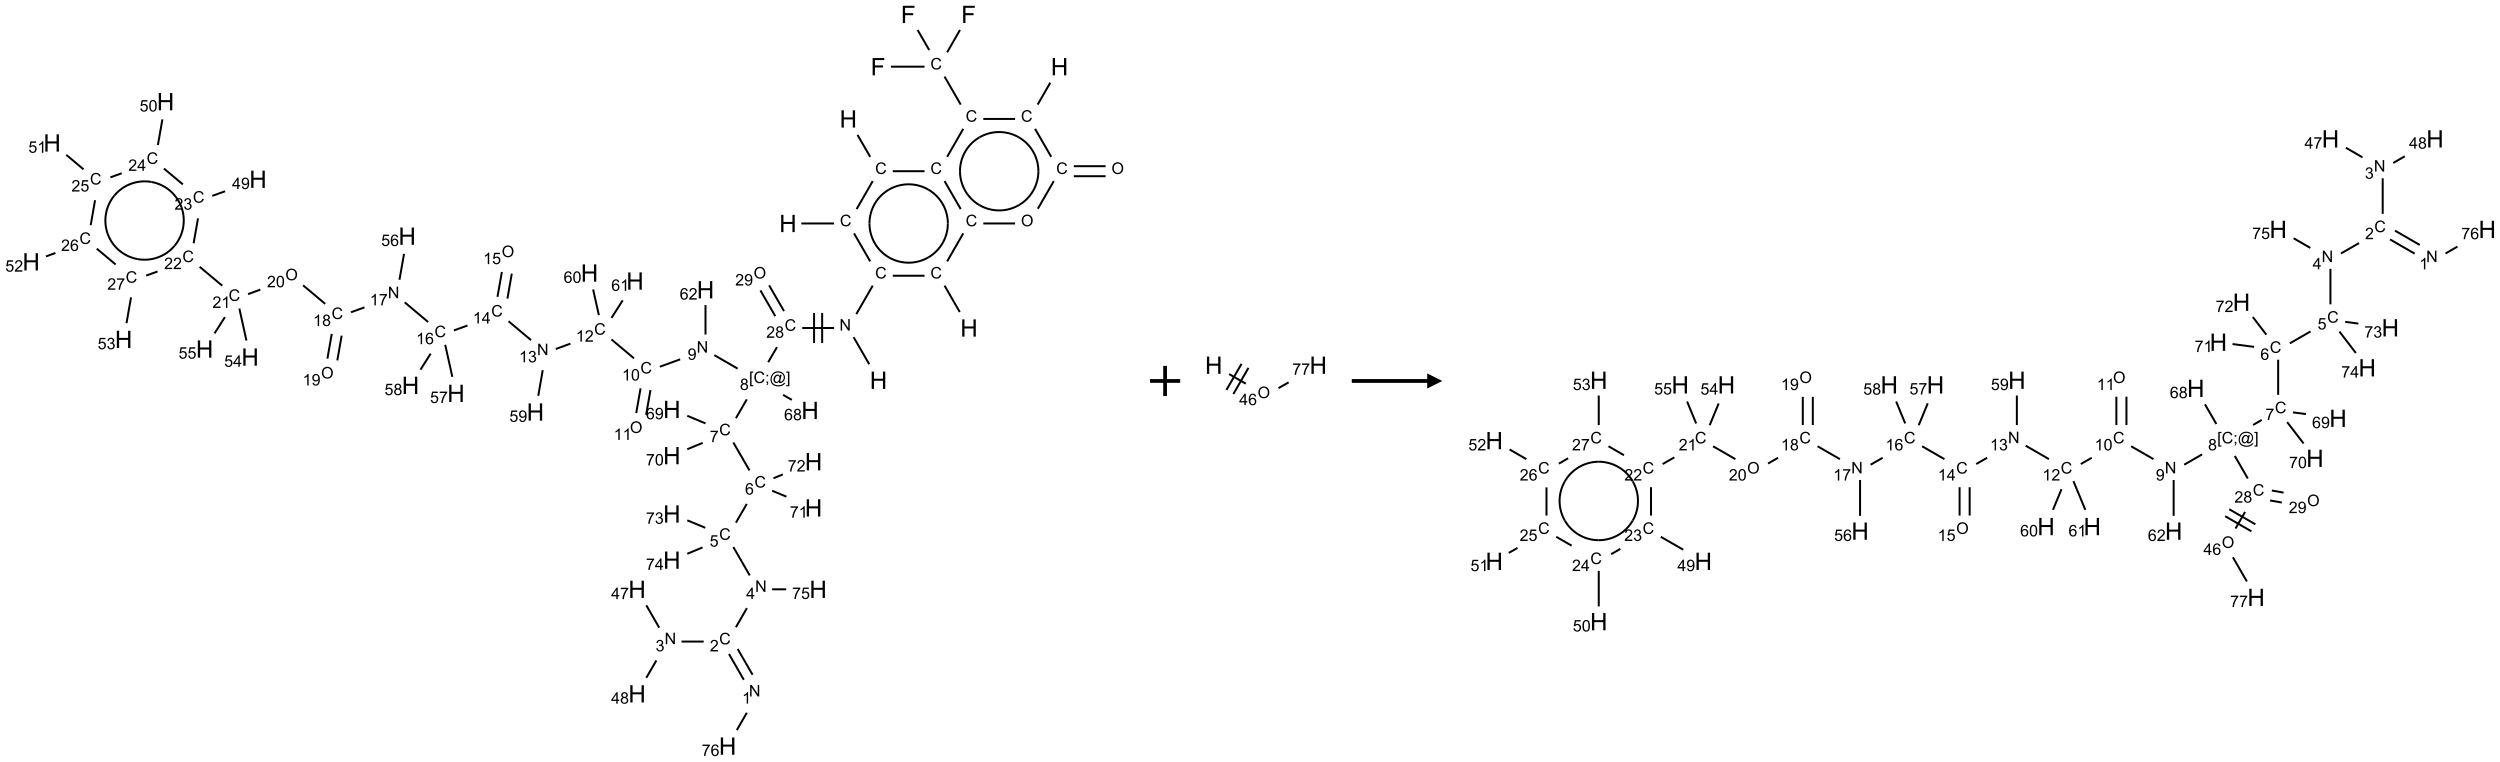 <?xml version="1.0" encoding="UTF-8"?>
<svg xmlns="http://www.w3.org/2000/svg" xmlns:xlink="http://www.w3.org/1999/xlink" width="1657" height="505" viewBox="0 0 1657 505">
<defs>
<g>
<g id="glyph-0-0">
<path d="M 2 0 L 2 -10 L 10 -10 L 10 0 Z M 2.25 -0.25 L 9.75 -0.25 L 9.75 -9.75 L 2.25 -9.75 Z M 2.25 -0.25 "/>
</g>
<g id="glyph-0-1">
<path d="M 1.281 0 L 1.281 -11.453 L 2.797 -11.453 L 2.797 -6.75 L 8.75 -6.75 L 8.75 -11.453 L 10.266 -11.453 L 10.266 0 L 8.75 0 L 8.75 -5.398 L 2.797 -5.398 L 2.797 0 Z M 1.281 0 "/>
</g>
<g id="glyph-0-2">
<path d="M 1.312 0 L 1.312 -11.453 L 9.039 -11.453 L 9.039 -10.102 L 2.828 -10.102 L 2.828 -6.555 L 8.203 -6.555 L 8.203 -5.203 L 2.828 -5.203 L 2.828 0 Z M 1.312 0 "/>
</g>
<g id="glyph-1-0">
<path d="M 1.332 0 L 1.332 -6.668 L 6.668 -6.668 L 6.668 0 Z M 1.5 -0.168 L 6.5 -0.168 L 6.5 -6.5 L 1.5 -6.5 Z M 1.5 -0.168 "/>
</g>
<g id="glyph-1-1">
<path d="M 6.27 -2.676 L 7.281 -2.422 C 7.07 -1.594 6.688 -0.961 6.137 -0.523 C 5.586 -0.086 4.914 0.129 4.121 0.129 C 3.297 0.129 2.629 -0.039 2.113 -0.371 C 1.598 -0.707 1.203 -1.191 0.934 -1.828 C 0.664 -2.465 0.531 -3.145 0.531 -3.875 C 0.531 -4.672 0.684 -5.363 0.988 -5.957 C 1.293 -6.547 1.723 -6.996 2.285 -7.305 C 2.844 -7.613 3.461 -7.766 4.137 -7.766 C 4.898 -7.766 5.543 -7.57 6.062 -7.184 C 6.582 -6.793 6.945 -6.246 7.152 -5.543 L 6.156 -5.309 C 5.98 -5.863 5.723 -6.266 5.387 -6.52 C 5.051 -6.773 4.625 -6.902 4.113 -6.902 C 3.527 -6.902 3.039 -6.762 2.645 -6.48 C 2.25 -6.199 1.973 -5.82 1.812 -5.348 C 1.652 -4.871 1.574 -4.383 1.574 -3.879 C 1.574 -3.23 1.668 -2.664 1.855 -2.18 C 2.047 -1.695 2.34 -1.332 2.738 -1.094 C 3.137 -0.855 3.57 -0.734 4.035 -0.734 C 4.602 -0.734 5.082 -0.898 5.473 -1.223 C 5.867 -1.551 6.133 -2.035 6.27 -2.676 Z M 6.27 -2.676 "/>
</g>
<g id="glyph-1-2">
<path d="M 0.812 0 L 0.812 -7.637 L 1.848 -7.637 L 5.859 -1.641 L 5.859 -7.637 L 6.828 -7.637 L 6.828 0 L 5.793 0 L 1.781 -6 L 1.781 0 Z M 0.812 0 "/>
</g>
<g id="glyph-1-3">
<path d="M 5.371 -0.902 L 5.371 0 L 0.324 0 C 0.316 -0.227 0.352 -0.441 0.434 -0.652 C 0.562 -0.996 0.766 -1.332 1.051 -1.668 C 1.332 -2 1.742 -2.387 2.277 -2.824 C 3.105 -3.504 3.668 -4.043 3.957 -4.441 C 4.25 -4.84 4.395 -5.215 4.395 -5.566 C 4.395 -5.938 4.262 -6.254 3.996 -6.508 C 3.73 -6.762 3.387 -6.891 2.957 -6.891 C 2.508 -6.891 2.145 -6.754 1.875 -6.484 C 1.605 -6.215 1.469 -5.84 1.465 -5.359 L 0.5 -5.457 C 0.566 -6.176 0.812 -6.727 1.246 -7.102 C 1.676 -7.477 2.254 -7.668 2.98 -7.668 C 3.711 -7.668 4.293 -7.465 4.719 -7.059 C 5.145 -6.652 5.359 -6.148 5.359 -5.547 C 5.359 -5.242 5.297 -4.941 5.172 -4.645 C 5.047 -4.352 4.84 -4.039 4.551 -3.715 C 4.262 -3.387 3.777 -2.938 3.105 -2.371 C 2.543 -1.898 2.18 -1.578 2.02 -1.41 C 1.859 -1.242 1.73 -1.07 1.625 -0.902 Z M 5.371 -0.902 "/>
</g>
<g id="glyph-1-4">
<path d="M 1.887 -4.141 C 1.496 -4.281 1.207 -4.484 1.02 -4.75 C 0.832 -5.016 0.738 -5.328 0.738 -5.699 C 0.738 -6.254 0.938 -6.719 1.34 -7.098 C 1.738 -7.477 2.27 -7.668 2.934 -7.668 C 3.598 -7.668 4.137 -7.473 4.543 -7.086 C 4.949 -6.699 5.152 -6.227 5.152 -5.672 C 5.152 -5.316 5.059 -5.008 4.871 -4.746 C 4.688 -4.484 4.406 -4.281 4.027 -4.141 C 4.496 -3.988 4.852 -3.742 5.098 -3.402 C 5.34 -3.062 5.465 -2.656 5.465 -2.184 C 5.465 -1.531 5.234 -0.98 4.77 -0.535 C 4.309 -0.09 3.703 0.129 2.949 0.129 C 2.195 0.129 1.586 -0.094 1.125 -0.539 C 0.664 -0.984 0.434 -1.543 0.434 -2.207 C 0.434 -2.703 0.559 -3.121 0.809 -3.457 C 1.062 -3.793 1.422 -4.02 1.887 -4.141 Z M 1.699 -5.73 C 1.699 -5.367 1.812 -5.074 2.047 -4.844 C 2.281 -4.613 2.582 -4.5 2.953 -4.5 C 3.312 -4.5 3.609 -4.613 3.84 -4.84 C 4.07 -5.066 4.188 -5.348 4.188 -5.676 C 4.188 -6.02 4.07 -6.309 3.832 -6.543 C 3.594 -6.777 3.297 -6.895 2.941 -6.895 C 2.586 -6.895 2.289 -6.781 2.051 -6.551 C 1.816 -6.324 1.699 -6.047 1.699 -5.73 Z M 1.395 -2.203 C 1.395 -1.938 1.461 -1.676 1.586 -1.426 C 1.711 -1.176 1.902 -0.984 2.152 -0.848 C 2.402 -0.711 2.672 -0.641 2.957 -0.641 C 3.406 -0.641 3.777 -0.785 4.066 -1.074 C 4.359 -1.363 4.504 -1.727 4.504 -2.172 C 4.504 -2.625 4.355 -2.996 4.055 -3.293 C 3.754 -3.586 3.379 -3.734 2.926 -3.734 C 2.484 -3.734 2.121 -3.59 1.832 -3.297 C 1.543 -3.004 1.395 -2.641 1.395 -2.203 Z M 1.395 -2.203 "/>
</g>
<g id="glyph-1-5">
<path d="M 0.723 2.121 L 0.723 -7.637 L 2.793 -7.637 L 2.793 -6.859 L 1.66 -6.859 L 1.66 1.344 L 2.793 1.344 L 2.793 2.121 Z M 0.723 2.121 "/>
</g>
<g id="glyph-1-6">
<path d="M 0.949 -4.465 L 0.949 -5.531 L 2.016 -5.531 L 2.016 -4.465 Z M 0.949 0 L 0.949 -1.066 L 2.016 -1.066 L 2.016 0 C 2.016 0.391 1.945 0.711 1.809 0.949 C 1.668 1.191 1.449 1.379 1.145 1.512 L 0.887 1.109 C 1.082 1.023 1.23 0.895 1.324 0.727 C 1.418 0.559 1.469 0.316 1.48 0 Z M 0.949 0 "/>
</g>
<g id="glyph-1-7">
<path d="M 6.047 -0.848 C 5.82 -0.59 5.57 -0.379 5.289 -0.223 C 5.008 -0.062 4.73 0.016 4.449 0.016 C 4.141 0.016 3.84 -0.074 3.547 -0.254 C 3.254 -0.434 3.02 -0.715 2.836 -1.09 C 2.652 -1.465 2.562 -1.875 2.562 -2.324 C 2.562 -2.875 2.703 -3.43 2.988 -3.98 C 3.27 -4.535 3.621 -4.953 4.043 -5.23 C 4.461 -5.508 4.871 -5.645 5.266 -5.645 C 5.566 -5.645 5.855 -5.566 6.129 -5.41 C 6.402 -5.25 6.641 -5.012 6.84 -4.688 L 7.016 -5.496 L 7.949 -5.496 L 7.199 -2 C 7.094 -1.516 7.043 -1.246 7.043 -1.191 C 7.043 -1.098 7.078 -1.02 7.148 -0.949 C 7.219 -0.883 7.305 -0.848 7.406 -0.848 C 7.59 -0.848 7.832 -0.953 8.129 -1.168 C 8.527 -1.445 8.84 -1.816 9.07 -2.285 C 9.301 -2.75 9.418 -3.234 9.418 -3.73 C 9.418 -4.309 9.27 -4.852 8.973 -5.355 C 8.676 -5.859 8.23 -6.262 7.645 -6.562 C 7.055 -6.863 6.406 -7.016 5.691 -7.016 C 4.879 -7.016 4.137 -6.824 3.465 -6.445 C 2.793 -6.066 2.273 -5.52 1.902 -4.809 C 1.535 -4.098 1.348 -3.34 1.348 -2.527 C 1.348 -1.676 1.535 -0.941 1.902 -0.328 C 2.273 0.285 2.809 0.742 3.508 1.035 C 4.207 1.328 4.984 1.473 5.832 1.473 C 6.742 1.473 7.504 1.32 8.121 1.016 C 8.734 0.711 9.195 0.34 9.5 -0.098 L 10.441 -0.098 C 10.266 0.266 9.961 0.637 9.531 1.016 C 9.102 1.395 8.59 1.695 7.996 1.914 C 7.402 2.133 6.688 2.246 5.848 2.246 C 5.078 2.246 4.367 2.145 3.715 1.949 C 3.066 1.75 2.512 1.453 2.051 1.055 C 1.594 0.656 1.25 0.199 1.016 -0.316 C 0.723 -0.973 0.578 -1.684 0.578 -2.441 C 0.578 -3.289 0.75 -4.098 1.098 -4.863 C 1.523 -5.805 2.125 -6.527 2.902 -7.027 C 3.684 -7.527 4.629 -7.777 5.738 -7.777 C 6.602 -7.777 7.375 -7.602 8.059 -7.246 C 8.746 -6.895 9.285 -6.371 9.684 -5.672 C 10.02 -5.07 10.188 -4.418 10.188 -3.715 C 10.188 -2.707 9.832 -1.812 9.125 -1.031 C 8.492 -0.328 7.801 0.02 7.051 0.02 C 6.812 0.02 6.617 -0.016 6.473 -0.09 C 6.324 -0.16 6.215 -0.266 6.145 -0.402 C 6.102 -0.488 6.066 -0.637 6.047 -0.848 Z M 3.527 -2.262 C 3.527 -1.785 3.641 -1.414 3.863 -1.152 C 4.09 -0.887 4.348 -0.754 4.641 -0.754 C 4.836 -0.754 5.039 -0.812 5.254 -0.93 C 5.469 -1.047 5.676 -1.219 5.871 -1.449 C 6.066 -1.676 6.23 -1.969 6.355 -2.32 C 6.48 -2.672 6.543 -3.027 6.543 -3.379 C 6.543 -3.852 6.426 -4.219 6.191 -4.48 C 5.957 -4.738 5.672 -4.871 5.332 -4.871 C 5.109 -4.871 4.902 -4.812 4.707 -4.699 C 4.512 -4.586 4.32 -4.406 4.137 -4.156 C 3.953 -3.906 3.805 -3.602 3.691 -3.246 C 3.582 -2.887 3.527 -2.559 3.527 -2.262 Z M 3.527 -2.262 "/>
</g>
<g id="glyph-1-8">
<path d="M 2.27 2.121 L 0.203 2.121 L 0.203 1.344 L 1.332 1.344 L 1.332 -6.859 L 0.203 -6.859 L 0.203 -7.637 L 2.27 -7.637 Z M 2.27 2.121 "/>
</g>
<g id="glyph-1-9">
<path d="M 0.504 -6.637 L 0.504 -7.535 L 5.449 -7.535 L 5.449 -6.809 C 4.961 -6.289 4.48 -5.602 4.004 -4.746 C 3.527 -3.887 3.156 -3.004 2.895 -2.098 C 2.707 -1.461 2.59 -0.762 2.535 0 L 1.574 0 C 1.582 -0.602 1.703 -1.328 1.926 -2.176 C 2.152 -3.027 2.477 -3.848 2.898 -4.637 C 3.32 -5.426 3.77 -6.094 4.246 -6.637 Z M 0.504 -6.637 "/>
</g>
<g id="glyph-1-10">
<path d="M 5.309 -5.766 L 4.375 -5.691 C 4.293 -6.059 4.172 -6.328 4.02 -6.496 C 3.766 -6.762 3.453 -6.895 3.082 -6.895 C 2.785 -6.895 2.523 -6.812 2.297 -6.645 C 2 -6.43 1.77 -6.117 1.598 -5.703 C 1.43 -5.289 1.34 -4.703 1.332 -3.938 C 1.559 -4.281 1.836 -4.535 2.16 -4.703 C 2.488 -4.871 2.828 -4.953 3.188 -4.953 C 3.812 -4.953 4.344 -4.723 4.785 -4.262 C 5.223 -3.801 5.441 -3.207 5.441 -2.48 C 5.441 -2 5.34 -1.555 5.133 -1.145 C 4.926 -0.73 4.641 -0.418 4.281 -0.199 C 3.922 0.02 3.512 0.129 3.051 0.129 C 2.27 0.129 1.633 -0.156 1.141 -0.73 C 0.648 -1.305 0.402 -2.254 0.402 -3.574 C 0.402 -5.051 0.672 -6.121 1.219 -6.793 C 1.695 -7.375 2.336 -7.668 3.141 -7.668 C 3.742 -7.668 4.234 -7.5 4.617 -7.16 C 5 -6.824 5.23 -6.359 5.309 -5.766 Z M 1.48 -2.473 C 1.48 -2.152 1.547 -1.844 1.684 -1.547 C 1.82 -1.25 2.016 -1.027 2.262 -0.871 C 2.508 -0.719 2.766 -0.641 3.035 -0.641 C 3.434 -0.641 3.773 -0.801 4.059 -1.121 C 4.344 -1.441 4.484 -1.875 4.484 -2.422 C 4.484 -2.949 4.344 -3.367 4.062 -3.668 C 3.781 -3.973 3.426 -4.125 3 -4.125 C 2.578 -4.125 2.219 -3.973 1.922 -3.668 C 1.625 -3.363 1.48 -2.969 1.48 -2.473 Z M 1.48 -2.473 "/>
</g>
<g id="glyph-1-11">
<path d="M 0.441 -2 L 1.426 -2.082 C 1.5 -1.605 1.668 -1.242 1.934 -1.004 C 2.199 -0.762 2.52 -0.641 2.895 -0.641 C 3.348 -0.641 3.73 -0.812 4.043 -1.152 C 4.355 -1.492 4.512 -1.941 4.512 -2.504 C 4.512 -3.039 4.359 -3.461 4.059 -3.77 C 3.758 -4.078 3.367 -4.234 2.879 -4.234 C 2.578 -4.234 2.305 -4.164 2.062 -4.027 C 1.82 -3.891 1.629 -3.715 1.488 -3.496 L 0.609 -3.609 L 1.348 -7.531 L 5.145 -7.531 L 5.145 -6.637 L 2.098 -6.637 L 1.688 -4.582 C 2.145 -4.902 2.625 -5.062 3.129 -5.062 C 3.797 -5.062 4.359 -4.832 4.816 -4.371 C 5.277 -3.91 5.504 -3.312 5.504 -2.59 C 5.504 -1.898 5.305 -1.301 4.902 -0.797 C 4.41 -0.18 3.742 0.129 2.895 0.129 C 2.199 0.129 1.633 -0.062 1.195 -0.453 C 0.758 -0.844 0.504 -1.359 0.441 -2 Z M 0.441 -2 "/>
</g>
<g id="glyph-1-12">
<path d="M 3.449 0 L 3.449 -1.828 L 0.137 -1.828 L 0.137 -2.688 L 3.621 -7.637 L 4.387 -7.637 L 4.387 -2.688 L 5.418 -2.688 L 5.418 -1.828 L 4.387 -1.828 L 4.387 0 Z M 3.449 -2.688 L 3.449 -6.129 L 1.059 -2.688 Z M 3.449 -2.688 "/>
</g>
<g id="glyph-1-13">
<path d="M 3.973 0 L 3.035 0 L 3.035 -5.973 C 2.809 -5.758 2.516 -5.543 2.148 -5.328 C 1.781 -5.113 1.453 -4.953 1.16 -4.844 L 1.16 -5.75 C 1.684 -5.996 2.145 -6.297 2.535 -6.645 C 2.93 -6.996 3.207 -7.336 3.371 -7.668 L 3.973 -7.668 Z M 3.973 0 "/>
</g>
<g id="glyph-1-14">
<path d="M 0.449 -2.016 L 1.387 -2.141 C 1.492 -1.609 1.676 -1.227 1.934 -0.992 C 2.191 -0.758 2.508 -0.641 2.879 -0.641 C 3.32 -0.641 3.695 -0.793 3.996 -1.098 C 4.301 -1.402 4.453 -1.781 4.453 -2.234 C 4.453 -2.664 4.312 -3.02 4.031 -3.301 C 3.75 -3.578 3.391 -3.719 2.957 -3.719 C 2.781 -3.719 2.562 -3.684 2.297 -3.613 L 2.402 -4.438 C 2.465 -4.43 2.516 -4.426 2.551 -4.426 C 2.949 -4.426 3.312 -4.531 3.629 -4.738 C 3.949 -4.949 4.109 -5.27 4.109 -5.703 C 4.109 -6.047 3.992 -6.332 3.762 -6.559 C 3.527 -6.785 3.227 -6.895 2.859 -6.895 C 2.496 -6.895 2.191 -6.781 1.949 -6.551 C 1.707 -6.324 1.547 -5.98 1.48 -5.52 L 0.543 -5.688 C 0.656 -6.316 0.918 -6.805 1.324 -7.148 C 1.73 -7.492 2.234 -7.668 2.84 -7.668 C 3.254 -7.668 3.641 -7.578 3.988 -7.398 C 4.34 -7.219 4.609 -6.977 4.793 -6.668 C 4.98 -6.359 5.074 -6.031 5.074 -5.684 C 5.074 -5.352 4.984 -5.051 4.809 -4.781 C 4.629 -4.512 4.367 -4.297 4.02 -4.137 C 4.473 -4.031 4.824 -3.816 5.074 -3.488 C 5.324 -3.16 5.449 -2.75 5.449 -2.254 C 5.449 -1.59 5.203 -1.023 4.719 -0.559 C 4.234 -0.098 3.617 0.137 2.875 0.137 C 2.203 0.137 1.648 -0.062 1.207 -0.465 C 0.762 -0.863 0.512 -1.379 0.449 -2.016 Z M 0.449 -2.016 "/>
</g>
<g id="glyph-1-15">
<path d="M 0.582 -1.766 L 1.484 -1.848 C 1.562 -1.426 1.707 -1.117 1.922 -0.926 C 2.137 -0.734 2.414 -0.641 2.75 -0.641 C 3.039 -0.641 3.289 -0.707 3.508 -0.84 C 3.727 -0.973 3.902 -1.148 4.043 -1.367 C 4.18 -1.586 4.297 -1.887 4.391 -2.262 C 4.484 -2.637 4.531 -3.016 4.531 -3.406 C 4.531 -3.449 4.531 -3.512 4.527 -3.594 C 4.34 -3.297 4.082 -3.055 3.758 -2.867 C 3.434 -2.68 3.082 -2.59 2.703 -2.59 C 2.07 -2.59 1.535 -2.816 1.098 -3.277 C 0.66 -3.734 0.441 -4.34 0.441 -5.09 C 0.441 -5.863 0.672 -6.484 1.129 -6.957 C 1.586 -7.43 2.156 -7.668 2.844 -7.668 C 3.34 -7.668 3.793 -7.531 4.207 -7.266 C 4.617 -7 4.93 -6.617 5.145 -6.121 C 5.355 -5.629 5.465 -4.91 5.465 -3.973 C 5.465 -2.996 5.359 -2.223 5.145 -1.645 C 4.934 -1.066 4.617 -0.625 4.199 -0.324 C 3.781 -0.02 3.293 0.129 2.73 0.129 C 2.133 0.129 1.645 -0.035 1.266 -0.367 C 0.887 -0.699 0.66 -1.164 0.582 -1.766 Z M 4.422 -5.137 C 4.422 -5.676 4.277 -6.102 3.992 -6.418 C 3.707 -6.734 3.359 -6.891 2.957 -6.891 C 2.543 -6.891 2.18 -6.719 1.871 -6.379 C 1.562 -6.039 1.406 -5.598 1.406 -5.059 C 1.406 -4.57 1.555 -4.176 1.848 -3.871 C 2.141 -3.566 2.5 -3.418 2.934 -3.418 C 3.367 -3.418 3.723 -3.57 4.004 -3.871 C 4.281 -4.176 4.422 -4.598 4.422 -5.137 Z M 4.422 -5.137 "/>
</g>
<g id="glyph-1-16">
<path d="M 0.441 -3.766 C 0.441 -4.668 0.535 -5.395 0.723 -5.945 C 0.906 -6.496 1.184 -6.922 1.551 -7.219 C 1.918 -7.516 2.375 -7.668 2.934 -7.668 C 3.344 -7.668 3.703 -7.586 4.012 -7.418 C 4.32 -7.254 4.574 -7.016 4.777 -6.707 C 4.977 -6.395 5.137 -6.016 5.25 -5.57 C 5.363 -5.125 5.422 -4.523 5.422 -3.766 C 5.422 -2.871 5.328 -2.148 5.145 -1.598 C 4.961 -1.047 4.688 -0.621 4.32 -0.32 C 3.953 -0.02 3.492 0.129 2.934 0.129 C 2.195 0.129 1.617 -0.133 1.199 -0.66 C 0.695 -1.297 0.441 -2.332 0.441 -3.766 Z M 1.406 -3.766 C 1.406 -2.512 1.555 -1.68 1.848 -1.262 C 2.141 -0.848 2.5 -0.641 2.934 -0.641 C 3.363 -0.641 3.727 -0.848 4.02 -1.266 C 4.312 -1.684 4.457 -2.516 4.457 -3.766 C 4.457 -5.023 4.312 -5.859 4.02 -6.27 C 3.727 -6.684 3.359 -6.891 2.922 -6.891 C 2.492 -6.891 2.148 -6.707 1.891 -6.344 C 1.566 -5.879 1.406 -5.02 1.406 -3.766 Z M 1.406 -3.766 "/>
</g>
<g id="glyph-1-17">
<path d="M 0.516 -3.719 C 0.516 -4.984 0.855 -5.977 1.535 -6.695 C 2.215 -7.414 3.094 -7.77 4.172 -7.77 C 4.875 -7.77 5.512 -7.602 6.078 -7.266 C 6.645 -6.93 7.074 -6.461 7.371 -5.855 C 7.668 -5.254 7.816 -4.57 7.816 -3.809 C 7.816 -3.035 7.66 -2.34 7.348 -1.73 C 7.035 -1.117 6.594 -0.656 6.02 -0.34 C 5.449 -0.027 4.828 0.129 4.168 0.129 C 3.449 0.129 2.805 -0.043 2.238 -0.391 C 1.672 -0.738 1.246 -1.211 0.953 -1.812 C 0.66 -2.414 0.516 -3.047 0.516 -3.719 Z M 1.559 -3.703 C 1.559 -2.781 1.805 -2.059 2.301 -1.527 C 2.793 -1 3.414 -0.734 4.16 -0.734 C 4.922 -0.734 5.547 -1 6.039 -1.535 C 6.531 -2.07 6.777 -2.828 6.777 -3.812 C 6.777 -4.434 6.672 -4.977 6.461 -5.441 C 6.25 -5.902 5.945 -6.262 5.539 -6.52 C 5.133 -6.773 4.68 -6.902 4.176 -6.902 C 3.461 -6.902 2.848 -6.656 2.332 -6.164 C 1.816 -5.672 1.559 -4.852 1.559 -3.703 Z M 1.559 -3.703 "/>
</g>
</g>
</defs>
<path fill="none" stroke-width="0.033" stroke-linecap="butt" stroke-linejoin="miter" stroke="rgb(0%, 0%, 0%)" stroke-opacity="1" stroke-miterlimit="10" d="M 12.762 3.464 L 13.304 3.464 " transform="matrix(40, 0, 0, 40, 20.645, 9.553)"/>
<path fill="none" stroke-width="0.033" stroke-linecap="butt" stroke-linejoin="miter" stroke="rgb(0%, 0%, 0%)" stroke-opacity="1" stroke-miterlimit="10" d="M 13.635 3.628 L 13.903 4.092 " transform="matrix(40, 0, 0, 40, 20.645, 9.553)"/>
<path fill="none" stroke-width="0.033" stroke-linecap="butt" stroke-linejoin="miter" stroke="rgb(0%, 0%, 0%)" stroke-opacity="1" stroke-miterlimit="10" d="M 13.945 4.494 L 13.673 4.966 " transform="matrix(40, 0, 0, 40, 20.645, 9.553)"/>
<path fill="none" stroke-width="0.033" stroke-linecap="butt" stroke-linejoin="miter" stroke="rgb(0%, 0%, 0%)" stroke-opacity="1" stroke-miterlimit="10" d="M 13.628 5.348 L 13.887 5.797 " transform="matrix(40, 0, 0, 40, 20.645, 9.553)"/>
<path fill="none" stroke-width="0.033" stroke-linecap="butt" stroke-linejoin="miter" stroke="rgb(0%, 0%, 0%)" stroke-opacity="1" stroke-miterlimit="10" d="M 13.304 5.196 L 12.777 5.196 " transform="matrix(40, 0, 0, 40, 20.645, 9.553)"/>
<path fill="none" stroke-width="0.033" stroke-linecap="butt" stroke-linejoin="miter" stroke="rgb(0%, 0%, 0%)" stroke-opacity="1" stroke-miterlimit="10" d="M 12.973 4.946 L 12.973 5.446 " transform="matrix(40, 0, 0, 40, 20.645, 9.553)"/>
<path fill="none" stroke-width="0.033" stroke-linecap="butt" stroke-linejoin="miter" stroke="rgb(0%, 0%, 0%)" stroke-opacity="1" stroke-miterlimit="10" d="M 13.107 4.946 L 13.107 5.446 " transform="matrix(40, 0, 0, 40, 20.645, 9.553)"/>
<path fill="none" stroke-width="0.033" stroke-linecap="butt" stroke-linejoin="miter" stroke="rgb(0%, 0%, 0%)" stroke-opacity="1" stroke-miterlimit="10" d="M 12.358 5.513 L 12.213 5.763 " transform="matrix(40, 0, 0, 40, 20.645, 9.553)"/>
<path fill="none" stroke-width="0.033" stroke-linecap="butt" stroke-linejoin="miter" stroke="rgb(0%, 0%, 0%)" stroke-opacity="1" stroke-miterlimit="10" d="M 11.858 6.379 L 11.678 6.69 " transform="matrix(40, 0, 0, 40, 20.645, 9.553)"/>
<path fill="none" stroke-width="0.033" stroke-linecap="butt" stroke-linejoin="miter" stroke="rgb(0%, 0%, 0%)" stroke-opacity="1" stroke-miterlimit="10" d="M 11.635 7.093 L 11.903 7.556 " transform="matrix(40, 0, 0, 40, 20.645, 9.553)"/>
<path fill="none" stroke-width="0.033" stroke-linecap="butt" stroke-linejoin="miter" stroke="rgb(0%, 0%, 0%)" stroke-opacity="1" stroke-miterlimit="10" d="M 11.858 8.111 L 11.678 8.422 " transform="matrix(40, 0, 0, 40, 20.645, 9.553)"/>
<path fill="none" stroke-width="0.033" stroke-linecap="butt" stroke-linejoin="miter" stroke="rgb(0%, 0%, 0%)" stroke-opacity="1" stroke-miterlimit="10" d="M 11.635 8.825 L 11.907 9.296 " transform="matrix(40, 0, 0, 40, 20.645, 9.553)"/>
<path fill="none" stroke-width="0.033" stroke-linecap="butt" stroke-linejoin="miter" stroke="rgb(0%, 0%, 0%)" stroke-opacity="1" stroke-miterlimit="10" d="M 11.86 9.838 L 11.678 10.154 " transform="matrix(40, 0, 0, 40, 20.645, 9.553)"/>
<path fill="none" stroke-width="0.033" stroke-linecap="butt" stroke-linejoin="miter" stroke="rgb(0%, 0%, 0%)" stroke-opacity="1" stroke-miterlimit="10" d="M 11.563 10.598 L 11.809 11.025 " transform="matrix(40, 0, 0, 40, 20.645, 9.553)"/>
<path fill="none" stroke-width="0.033" stroke-linecap="butt" stroke-linejoin="miter" stroke="rgb(0%, 0%, 0%)" stroke-opacity="1" stroke-miterlimit="10" d="M 11.707 10.515 L 11.954 10.942 " transform="matrix(40, 0, 0, 40, 20.645, 9.553)"/>
<path fill="none" stroke-width="0.033" stroke-linecap="butt" stroke-linejoin="miter" stroke="rgb(0%, 0%, 0%)" stroke-opacity="1" stroke-miterlimit="10" d="M 11.859 11.571 L 11.693 11.859 " transform="matrix(40, 0, 0, 40, 20.645, 9.553)"/>
<path fill="none" stroke-width="0.033" stroke-linecap="butt" stroke-linejoin="miter" stroke="rgb(0%, 0%, 0%)" stroke-opacity="1" stroke-miterlimit="10" d="M 11.144 10.392 L 10.777 10.392 " transform="matrix(40, 0, 0, 40, 20.645, 9.553)"/>
<path fill="none" stroke-width="0.033" stroke-linecap="butt" stroke-linejoin="miter" stroke="rgb(0%, 0%, 0%)" stroke-opacity="1" stroke-miterlimit="10" d="M 10.407 10.162 L 10.193 9.791 " transform="matrix(40, 0, 0, 40, 20.645, 9.553)"/>
<path fill="none" stroke-width="0.033" stroke-linecap="butt" stroke-linejoin="miter" stroke="rgb(0%, 0%, 0%)" stroke-opacity="1" stroke-miterlimit="10" d="M 10.36 10.704 L 10.193 10.993 " transform="matrix(40, 0, 0, 40, 20.645, 9.553)"/>
<path fill="none" stroke-width="0.033" stroke-linecap="butt" stroke-linejoin="miter" stroke="rgb(0%, 0%, 0%)" stroke-opacity="1" stroke-miterlimit="10" d="M 12.277 9.526 L 12.511 9.526 " transform="matrix(40, 0, 0, 40, 20.645, 9.553)"/>
<path fill="none" stroke-width="0.033" stroke-linecap="butt" stroke-linejoin="miter" stroke="rgb(0%, 0%, 0%)" stroke-opacity="1" stroke-miterlimit="10" d="M 11.171 8.507 L 10.872 8.383 " transform="matrix(40, 0, 0, 40, 20.645, 9.553)"/>
<path fill="none" stroke-width="0.033" stroke-linecap="butt" stroke-linejoin="miter" stroke="rgb(0%, 0%, 0%)" stroke-opacity="1" stroke-miterlimit="10" d="M 11.125 8.832 L 10.872 8.937 " transform="matrix(40, 0, 0, 40, 20.645, 9.553)"/>
<path fill="none" stroke-width="0.033" stroke-linecap="butt" stroke-linejoin="miter" stroke="rgb(0%, 0%, 0%)" stroke-opacity="1" stroke-miterlimit="10" d="M 12.279 7.893 L 12.515 7.991 " transform="matrix(40, 0, 0, 40, 20.645, 9.553)"/>
<path fill="none" stroke-width="0.033" stroke-linecap="butt" stroke-linejoin="miter" stroke="rgb(0%, 0%, 0%)" stroke-opacity="1" stroke-miterlimit="10" d="M 12.301 7.686 L 12.455 7.622 " transform="matrix(40, 0, 0, 40, 20.645, 9.553)"/>
<path fill="none" stroke-width="0.033" stroke-linecap="butt" stroke-linejoin="miter" stroke="rgb(0%, 0%, 0%)" stroke-opacity="1" stroke-miterlimit="10" d="M 11.174 6.777 L 10.872 6.651 " transform="matrix(40, 0, 0, 40, 20.645, 9.553)"/>
<path fill="none" stroke-width="0.033" stroke-linecap="butt" stroke-linejoin="miter" stroke="rgb(0%, 0%, 0%)" stroke-opacity="1" stroke-miterlimit="10" d="M 11.128 7.099 L 10.872 7.205 " transform="matrix(40, 0, 0, 40, 20.645, 9.553)"/>
<path fill="none" stroke-width="0.033" stroke-linecap="butt" stroke-linejoin="miter" stroke="rgb(0%, 0%, 0%)" stroke-opacity="1" stroke-miterlimit="10" d="M 11.706 5.869 L 11.32 5.646 " transform="matrix(40, 0, 0, 40, 20.645, 9.553)"/>
<path fill="none" stroke-width="0.033" stroke-linecap="butt" stroke-linejoin="miter" stroke="rgb(0%, 0%, 0%)" stroke-opacity="1" stroke-miterlimit="10" d="M 10.754 5.715 L 10.417 5.838 " transform="matrix(40, 0, 0, 40, 20.645, 9.553)"/>
<path fill="none" stroke-width="0.033" stroke-linecap="butt" stroke-linejoin="miter" stroke="rgb(0%, 0%, 0%)" stroke-opacity="1" stroke-miterlimit="10" d="M 10.098 6.196 L 10.026 6.606 " transform="matrix(40, 0, 0, 40, 20.645, 9.553)"/>
<path fill="none" stroke-width="0.033" stroke-linecap="butt" stroke-linejoin="miter" stroke="rgb(0%, 0%, 0%)" stroke-opacity="1" stroke-miterlimit="10" d="M 10.262 6.225 L 10.19 6.635 " transform="matrix(40, 0, 0, 40, 20.645, 9.553)"/>
<path fill="none" stroke-width="0.033" stroke-linecap="butt" stroke-linejoin="miter" stroke="rgb(0%, 0%, 0%)" stroke-opacity="1" stroke-miterlimit="10" d="M 9.989 5.699 L 9.615 5.385 " transform="matrix(40, 0, 0, 40, 20.645, 9.553)"/>
<path fill="none" stroke-width="0.033" stroke-linecap="butt" stroke-linejoin="miter" stroke="rgb(0%, 0%, 0%)" stroke-opacity="1" stroke-miterlimit="10" d="M 8.936 5.455 L 8.693 5.544 " transform="matrix(40, 0, 0, 40, 20.645, 9.553)"/>
<path fill="none" stroke-width="0.033" stroke-linecap="butt" stroke-linejoin="miter" stroke="rgb(0%, 0%, 0%)" stroke-opacity="1" stroke-miterlimit="10" d="M 8.284 5.398 L 7.91 5.084 " transform="matrix(40, 0, 0, 40, 20.645, 9.553)"/>
<path fill="none" stroke-width="0.033" stroke-linecap="butt" stroke-linejoin="miter" stroke="rgb(0%, 0%, 0%)" stroke-opacity="1" stroke-miterlimit="10" d="M 7.892 4.709 L 7.964 4.296 " transform="matrix(40, 0, 0, 40, 20.645, 9.553)"/>
<path fill="none" stroke-width="0.033" stroke-linecap="butt" stroke-linejoin="miter" stroke="rgb(0%, 0%, 0%)" stroke-opacity="1" stroke-miterlimit="10" d="M 7.727 4.68 L 7.8 4.268 " transform="matrix(40, 0, 0, 40, 20.645, 9.553)"/>
<path fill="none" stroke-width="0.033" stroke-linecap="butt" stroke-linejoin="miter" stroke="rgb(0%, 0%, 0%)" stroke-opacity="1" stroke-miterlimit="10" d="M 7.23 5.155 L 7.005 5.236 " transform="matrix(40, 0, 0, 40, 20.645, 9.553)"/>
<path fill="none" stroke-width="0.033" stroke-linecap="butt" stroke-linejoin="miter" stroke="rgb(0%, 0%, 0%)" stroke-opacity="1" stroke-miterlimit="10" d="M 6.578 5.097 L 6.19 4.771 " transform="matrix(40, 0, 0, 40, 20.645, 9.553)"/>
<path fill="none" stroke-width="0.033" stroke-linecap="butt" stroke-linejoin="miter" stroke="rgb(0%, 0%, 0%)" stroke-opacity="1" stroke-miterlimit="10" d="M 5.523 4.854 L 5.3 4.935 " transform="matrix(40, 0, 0, 40, 20.645, 9.553)"/>
<path fill="none" stroke-width="0.033" stroke-linecap="butt" stroke-linejoin="miter" stroke="rgb(0%, 0%, 0%)" stroke-opacity="1" stroke-miterlimit="10" d="M 4.981 5.294 L 4.909 5.704 " transform="matrix(40, 0, 0, 40, 20.645, 9.553)"/>
<path fill="none" stroke-width="0.033" stroke-linecap="butt" stroke-linejoin="miter" stroke="rgb(0%, 0%, 0%)" stroke-opacity="1" stroke-miterlimit="10" d="M 5.145 5.323 L 5.073 5.733 " transform="matrix(40, 0, 0, 40, 20.645, 9.553)"/>
<path fill="none" stroke-width="0.033" stroke-linecap="butt" stroke-linejoin="miter" stroke="rgb(0%, 0%, 0%)" stroke-opacity="1" stroke-miterlimit="10" d="M 4.872 4.796 L 4.506 4.489 " transform="matrix(40, 0, 0, 40, 20.645, 9.553)"/>
<path fill="none" stroke-width="0.033" stroke-linecap="butt" stroke-linejoin="miter" stroke="rgb(0%, 0%, 0%)" stroke-opacity="1" stroke-miterlimit="10" d="M 3.798 4.56 L 3.594 4.635 " transform="matrix(40, 0, 0, 40, 20.645, 9.553)"/>
<path fill="none" stroke-width="0.033" stroke-linecap="butt" stroke-linejoin="miter" stroke="rgb(0%, 0%, 0%)" stroke-opacity="1" stroke-miterlimit="10" d="M 3.167 4.496 L 2.792 4.182 " transform="matrix(40, 0, 0, 40, 20.645, 9.553)"/>
<path fill="none" stroke-width="0.033" stroke-linecap="butt" stroke-linejoin="miter" stroke="rgb(0%, 0%, 0%)" stroke-opacity="1" stroke-miterlimit="10" d="M 2.692 3.792 L 2.765 3.38 " transform="matrix(40, 0, 0, 40, 20.645, 9.553)"/>
<path fill="none" stroke-width="0.033" stroke-linecap="butt" stroke-linejoin="miter" stroke="rgb(0%, 0%, 0%)" stroke-opacity="1" stroke-miterlimit="10" d="M 3.001 3.007 L 3.213 2.93 " transform="matrix(40, 0, 0, 40, 20.645, 9.553)"/>
<path fill="none" stroke-width="0.033" stroke-linecap="butt" stroke-linejoin="miter" stroke="rgb(0%, 0%, 0%)" stroke-opacity="1" stroke-miterlimit="10" d="M 2.514 2.817 L 2.2 2.554 " transform="matrix(40, 0, 0, 40, 20.645, 9.553)"/>
<path fill="none" stroke-width="0.033" stroke-linecap="butt" stroke-linejoin="miter" stroke="rgb(0%, 0%, 0%)" stroke-opacity="1" stroke-miterlimit="10" d="M 2.1 2.165 L 2.175 1.739 " transform="matrix(40, 0, 0, 40, 20.645, 9.553)"/>
<path fill="none" stroke-width="0.033" stroke-linecap="butt" stroke-linejoin="miter" stroke="rgb(0%, 0%, 0%)" stroke-opacity="1" stroke-miterlimit="10" d="M 1.501 2.632 L 1.313 2.7 " transform="matrix(40, 0, 0, 40, 20.645, 9.553)"/>
<path fill="none" stroke-width="0.033" stroke-linecap="butt" stroke-linejoin="miter" stroke="rgb(0%, 0%, 0%)" stroke-opacity="1" stroke-miterlimit="10" d="M 0.868 2.567 L 0.582 2.327 " transform="matrix(40, 0, 0, 40, 20.645, 9.553)"/>
<path fill="none" stroke-width="0.033" stroke-linecap="butt" stroke-linejoin="miter" stroke="rgb(0%, 0%, 0%)" stroke-opacity="1" stroke-miterlimit="10" d="M 1.059 3.079 L 0.987 3.492 " transform="matrix(40, 0, 0, 40, 20.645, 9.553)"/>
<path fill="none" stroke-width="0.033" stroke-linecap="butt" stroke-linejoin="miter" stroke="rgb(0%, 0%, 0%)" stroke-opacity="1" stroke-miterlimit="10" d="M 0.402 3.953 L 0.245 4.01 " transform="matrix(40, 0, 0, 40, 20.645, 9.553)"/>
<path fill="none" stroke-width="0.033" stroke-linecap="butt" stroke-linejoin="miter" stroke="rgb(0%, 0%, 0%)" stroke-opacity="1" stroke-miterlimit="10" d="M 1.087 3.881 L 1.4 4.144 " transform="matrix(40, 0, 0, 40, 20.645, 9.553)"/>
<path fill="none" stroke-width="0.033" stroke-linecap="butt" stroke-linejoin="miter" stroke="rgb(0%, 0%, 0%)" stroke-opacity="1" stroke-miterlimit="10" d="M 1.905 4.328 L 2.095 4.259 " transform="matrix(40, 0, 0, 40, 20.645, 9.553)"/>
<path fill="none" stroke-width="0.033" stroke-linecap="butt" stroke-linejoin="miter" stroke="rgb(0%, 0%, 0%)" stroke-opacity="1" stroke-miterlimit="10" d="M 1.655 4.689 L 1.58 5.116 " transform="matrix(40, 0, 0, 40, 20.645, 9.553)"/>
<path fill="none" stroke-width="0.033" stroke-linecap="butt" stroke-linejoin="miter" stroke="rgb(0%, 0%, 0%)" stroke-opacity="1" stroke-miterlimit="10" d="M 3.45 4.873 L 3.567 5.404 " transform="matrix(40, 0, 0, 40, 20.645, 9.553)"/>
<path fill="none" stroke-width="0.033" stroke-linecap="butt" stroke-linejoin="miter" stroke="rgb(0%, 0%, 0%)" stroke-opacity="1" stroke-miterlimit="10" d="M 3.211 5.016 L 3.039 5.285 " transform="matrix(40, 0, 0, 40, 20.645, 9.553)"/>
<path fill="none" stroke-width="0.033" stroke-linecap="butt" stroke-linejoin="miter" stroke="rgb(0%, 0%, 0%)" stroke-opacity="1" stroke-miterlimit="10" d="M 6.103 4.397 L 6.179 3.968 " transform="matrix(40, 0, 0, 40, 20.645, 9.553)"/>
<path fill="none" stroke-width="0.033" stroke-linecap="butt" stroke-linejoin="miter" stroke="rgb(0%, 0%, 0%)" stroke-opacity="1" stroke-miterlimit="10" d="M 6.861 5.474 L 6.979 6.006 " transform="matrix(40, 0, 0, 40, 20.645, 9.553)"/>
<path fill="none" stroke-width="0.033" stroke-linecap="butt" stroke-linejoin="miter" stroke="rgb(0%, 0%, 0%)" stroke-opacity="1" stroke-miterlimit="10" d="M 6.62 5.621 L 6.451 5.887 " transform="matrix(40, 0, 0, 40, 20.645, 9.553)"/>
<path fill="none" stroke-width="0.033" stroke-linecap="butt" stroke-linejoin="miter" stroke="rgb(0%, 0%, 0%)" stroke-opacity="1" stroke-miterlimit="10" d="M 8.477 5.895 L 8.403 6.319 " transform="matrix(40, 0, 0, 40, 20.645, 9.553)"/>
<path fill="none" stroke-width="0.033" stroke-linecap="butt" stroke-linejoin="miter" stroke="rgb(0%, 0%, 0%)" stroke-opacity="1" stroke-miterlimit="10" d="M 9.407 4.983 L 9.312 4.558 " transform="matrix(40, 0, 0, 40, 20.645, 9.553)"/>
<path fill="none" stroke-width="0.033" stroke-linecap="butt" stroke-linejoin="miter" stroke="rgb(0%, 0%, 0%)" stroke-opacity="1" stroke-miterlimit="10" d="M 9.616 5.03 L 9.802 4.738 " transform="matrix(40, 0, 0, 40, 20.645, 9.553)"/>
<path fill="none" stroke-width="0.033" stroke-linecap="butt" stroke-linejoin="miter" stroke="rgb(0%, 0%, 0%)" stroke-opacity="1" stroke-miterlimit="10" d="M 11.174 5.304 L 11.174 4.815 " transform="matrix(40, 0, 0, 40, 20.645, 9.553)"/>
<path fill="none" stroke-width="0.033" stroke-linecap="butt" stroke-linejoin="miter" stroke="rgb(0%, 0%, 0%)" stroke-opacity="1" stroke-miterlimit="10" d="M 12.459 6.304 L 12.604 6.387 " transform="matrix(40, 0, 0, 40, 20.645, 9.553)"/>
<path fill="none" stroke-width="0.033" stroke-linecap="butt" stroke-linejoin="miter" stroke="rgb(0%, 0%, 0%)" stroke-opacity="1" stroke-miterlimit="10" d="M 12.475 4.916 L 12.228 4.489 " transform="matrix(40, 0, 0, 40, 20.645, 9.553)"/>
<path fill="none" stroke-width="0.033" stroke-linecap="butt" stroke-linejoin="miter" stroke="rgb(0%, 0%, 0%)" stroke-opacity="1" stroke-miterlimit="10" d="M 12.33 5 L 12.084 4.573 " transform="matrix(40, 0, 0, 40, 20.645, 9.553)"/>
<path fill="none" stroke-width="0.033" stroke-linecap="butt" stroke-linejoin="miter" stroke="rgb(0%, 0%, 0%)" stroke-opacity="1" stroke-miterlimit="10" d="M 14.277 4.33 L 14.804 4.33 " transform="matrix(40, 0, 0, 40, 20.645, 9.553)"/>
<path fill="none" stroke-width="0.033" stroke-linecap="butt" stroke-linejoin="miter" stroke="rgb(0%, 0%, 0%)" stroke-opacity="1" stroke-miterlimit="10" d="M 15.135 4.494 L 15.387 4.931 " transform="matrix(40, 0, 0, 40, 20.645, 9.553)"/>
<path fill="none" stroke-width="0.033" stroke-linecap="butt" stroke-linejoin="miter" stroke="rgb(0%, 0%, 0%)" stroke-opacity="1" stroke-miterlimit="10" d="M 15.178 4.092 L 15.445 3.628 " transform="matrix(40, 0, 0, 40, 20.645, 9.553)"/>
<path fill="none" stroke-width="0.033" stroke-linecap="butt" stroke-linejoin="miter" stroke="rgb(0%, 0%, 0%)" stroke-opacity="1" stroke-miterlimit="10" d="M 15.777 3.464 L 16.304 3.464 " transform="matrix(40, 0, 0, 40, 20.645, 9.553)"/>
<path fill="none" stroke-width="0.033" stroke-linecap="butt" stroke-linejoin="miter" stroke="rgb(0%, 0%, 0%)" stroke-opacity="1" stroke-miterlimit="10" d="M 16.681 3.22 L 16.945 2.762 " transform="matrix(40, 0, 0, 40, 20.645, 9.553)"/>
<path fill="none" stroke-width="0.033" stroke-linecap="butt" stroke-linejoin="miter" stroke="rgb(0%, 0%, 0%)" stroke-opacity="1" stroke-miterlimit="10" d="M 17.277 2.681 L 17.804 2.681 " transform="matrix(40, 0, 0, 40, 20.645, 9.553)"/>
<path fill="none" stroke-width="0.033" stroke-linecap="butt" stroke-linejoin="miter" stroke="rgb(0%, 0%, 0%)" stroke-opacity="1" stroke-miterlimit="10" d="M 17.277 2.515 L 17.804 2.515 " transform="matrix(40, 0, 0, 40, 20.645, 9.553)"/>
<path fill="none" stroke-width="0.033" stroke-linecap="butt" stroke-linejoin="miter" stroke="rgb(0%, 0%, 0%)" stroke-opacity="1" stroke-miterlimit="10" d="M 16.903 2.36 L 16.635 1.896 " transform="matrix(40, 0, 0, 40, 20.645, 9.553)"/>
<path fill="none" stroke-width="0.033" stroke-linecap="butt" stroke-linejoin="miter" stroke="rgb(0%, 0%, 0%)" stroke-opacity="1" stroke-miterlimit="10" d="M 16.678 1.494 L 16.887 1.131 " transform="matrix(40, 0, 0, 40, 20.645, 9.553)"/>
<path fill="none" stroke-width="0.033" stroke-linecap="butt" stroke-linejoin="miter" stroke="rgb(0%, 0%, 0%)" stroke-opacity="1" stroke-miterlimit="10" d="M 16.304 1.732 L 15.777 1.732 " transform="matrix(40, 0, 0, 40, 20.645, 9.553)"/>
<path fill="none" stroke-width="0.033" stroke-linecap="butt" stroke-linejoin="miter" stroke="rgb(0%, 0%, 0%)" stroke-opacity="1" stroke-miterlimit="10" d="M 15.403 1.494 L 15.135 1.03 " transform="matrix(40, 0, 0, 40, 20.645, 9.553)"/>
<path fill="none" stroke-width="0.033" stroke-linecap="butt" stroke-linejoin="miter" stroke="rgb(0%, 0%, 0%)" stroke-opacity="1" stroke-miterlimit="10" d="M 14.804 0.866 L 14.247 0.866 " transform="matrix(40, 0, 0, 40, 20.645, 9.553)"/>
<path fill="none" stroke-width="0.033" stroke-linecap="butt" stroke-linejoin="miter" stroke="rgb(0%, 0%, 0%)" stroke-opacity="1" stroke-miterlimit="10" d="M 15.178 0.628 L 15.391 0.258 " transform="matrix(40, 0, 0, 40, 20.645, 9.553)"/>
<path fill="none" stroke-width="0.033" stroke-linecap="butt" stroke-linejoin="miter" stroke="rgb(0%, 0%, 0%)" stroke-opacity="1" stroke-miterlimit="10" d="M 14.881 0.591 L 14.689 0.258 " transform="matrix(40, 0, 0, 40, 20.645, 9.553)"/>
<path fill="none" stroke-width="0.033" stroke-linecap="butt" stroke-linejoin="miter" stroke="rgb(0%, 0%, 0%)" stroke-opacity="1" stroke-miterlimit="10" d="M 15.445 1.896 L 15.178 2.36 " transform="matrix(40, 0, 0, 40, 20.645, 9.553)"/>
<path fill="none" stroke-width="0.033" stroke-linecap="butt" stroke-linejoin="miter" stroke="rgb(0%, 0%, 0%)" stroke-opacity="1" stroke-miterlimit="10" d="M 15.135 2.762 L 15.403 3.226 " transform="matrix(40, 0, 0, 40, 20.645, 9.553)"/>
<path fill="none" stroke-width="0.033" stroke-linecap="butt" stroke-linejoin="miter" stroke="rgb(0%, 0%, 0%)" stroke-opacity="1" stroke-miterlimit="10" d="M 14.804 2.598 L 14.277 2.598 " transform="matrix(40, 0, 0, 40, 20.645, 9.553)"/>
<path fill="none" stroke-width="0.033" stroke-linecap="butt" stroke-linejoin="miter" stroke="rgb(0%, 0%, 0%)" stroke-opacity="1" stroke-miterlimit="10" d="M 13.945 2.762 L 13.678 3.226 " transform="matrix(40, 0, 0, 40, 20.645, 9.553)"/>
<path fill="none" stroke-width="0.033" stroke-linecap="butt" stroke-linejoin="miter" stroke="rgb(0%, 0%, 0%)" stroke-opacity="1" stroke-miterlimit="10" d="M 13.903 2.36 L 13.693 1.997 " transform="matrix(40, 0, 0, 40, 20.645, 9.553)"/>
<path fill="none" stroke-width="0.033" stroke-linecap="butt" stroke-linejoin="miter" stroke="rgb(0%, 0%, 0%)" stroke-opacity="1" stroke-miterlimit="10" d="M 14.215 4.027 C 14.014 3.911 13.891 3.696 13.891 3.464 " transform="matrix(40, 0, 0, 40, 20.645, 9.553)"/>
<path fill="none" stroke-width="0.033" stroke-linecap="butt" stroke-linejoin="miter" stroke="rgb(0%, 0%, 0%)" stroke-opacity="1" stroke-miterlimit="10" d="M 14.865 4.027 C 14.664 4.143 14.416 4.143 14.215 4.027 " transform="matrix(40, 0, 0, 40, 20.645, 9.553)"/>
<path fill="none" stroke-width="0.033" stroke-linecap="butt" stroke-linejoin="miter" stroke="rgb(0%, 0%, 0%)" stroke-opacity="1" stroke-miterlimit="10" d="M 15.19 3.464 C 15.19 3.696 15.066 3.911 14.865 4.027 " transform="matrix(40, 0, 0, 40, 20.645, 9.553)"/>
<path fill="none" stroke-width="0.033" stroke-linecap="butt" stroke-linejoin="miter" stroke="rgb(0%, 0%, 0%)" stroke-opacity="1" stroke-miterlimit="10" d="M 14.865 2.902 C 15.066 3.018 15.19 3.232 15.19 3.464 " transform="matrix(40, 0, 0, 40, 20.645, 9.553)"/>
<path fill="none" stroke-width="0.033" stroke-linecap="butt" stroke-linejoin="miter" stroke="rgb(0%, 0%, 0%)" stroke-opacity="1" stroke-miterlimit="10" d="M 14.215 2.902 C 14.416 2.786 14.664 2.786 14.865 2.902 " transform="matrix(40, 0, 0, 40, 20.645, 9.553)"/>
<path fill="none" stroke-width="0.033" stroke-linecap="butt" stroke-linejoin="miter" stroke="rgb(0%, 0%, 0%)" stroke-opacity="1" stroke-miterlimit="10" d="M 13.891 3.464 C 13.891 3.232 14.014 3.018 14.215 2.902 " transform="matrix(40, 0, 0, 40, 20.645, 9.553)"/>
<path fill="none" stroke-width="0.033" stroke-linecap="butt" stroke-linejoin="miter" stroke="rgb(0%, 0%, 0%)" stroke-opacity="1" stroke-miterlimit="10" d="M 2.49 3.193 C 2.569 3.411 2.526 3.655 2.377 3.833 " transform="matrix(40, 0, 0, 40, 20.645, 9.553)"/>
<path fill="none" stroke-width="0.033" stroke-linecap="butt" stroke-linejoin="miter" stroke="rgb(0%, 0%, 0%)" stroke-opacity="1" stroke-miterlimit="10" d="M 1.992 2.776 C 2.221 2.816 2.41 2.975 2.49 3.193 " transform="matrix(40, 0, 0, 40, 20.645, 9.553)"/>
<path fill="none" stroke-width="0.033" stroke-linecap="butt" stroke-linejoin="miter" stroke="rgb(0%, 0%, 0%)" stroke-opacity="1" stroke-miterlimit="10" d="M 1.382 2.998 C 1.531 2.82 1.764 2.736 1.992 2.776 " transform="matrix(40, 0, 0, 40, 20.645, 9.553)"/>
<path fill="none" stroke-width="0.033" stroke-linecap="butt" stroke-linejoin="miter" stroke="rgb(0%, 0%, 0%)" stroke-opacity="1" stroke-miterlimit="10" d="M 1.269 3.638 C 1.19 3.42 1.233 3.176 1.382 2.998 " transform="matrix(40, 0, 0, 40, 20.645, 9.553)"/>
<path fill="none" stroke-width="0.033" stroke-linecap="butt" stroke-linejoin="miter" stroke="rgb(0%, 0%, 0%)" stroke-opacity="1" stroke-miterlimit="10" d="M 1.767 4.055 C 1.538 4.015 1.348 3.856 1.269 3.638 " transform="matrix(40, 0, 0, 40, 20.645, 9.553)"/>
<path fill="none" stroke-width="0.033" stroke-linecap="butt" stroke-linejoin="miter" stroke="rgb(0%, 0%, 0%)" stroke-opacity="1" stroke-miterlimit="10" d="M 2.377 3.833 C 2.228 4.011 1.995 4.095 1.767 4.055 " transform="matrix(40, 0, 0, 40, 20.645, 9.553)"/>
<path fill="none" stroke-width="0.033" stroke-linecap="butt" stroke-linejoin="miter" stroke="rgb(0%, 0%, 0%)" stroke-opacity="1" stroke-miterlimit="10" d="M 16.365 3.161 C 16.164 3.277 15.916 3.277 15.715 3.161 " transform="matrix(40, 0, 0, 40, 20.645, 9.553)"/>
<path fill="none" stroke-width="0.033" stroke-linecap="butt" stroke-linejoin="miter" stroke="rgb(0%, 0%, 0%)" stroke-opacity="1" stroke-miterlimit="10" d="M 16.69 2.598 C 16.69 2.83 16.566 3.045 16.365 3.161 " transform="matrix(40, 0, 0, 40, 20.645, 9.553)"/>
<path fill="none" stroke-width="0.033" stroke-linecap="butt" stroke-linejoin="miter" stroke="rgb(0%, 0%, 0%)" stroke-opacity="1" stroke-miterlimit="10" d="M 16.365 2.036 C 16.566 2.152 16.69 2.366 16.69 2.598 " transform="matrix(40, 0, 0, 40, 20.645, 9.553)"/>
<path fill="none" stroke-width="0.033" stroke-linecap="butt" stroke-linejoin="miter" stroke="rgb(0%, 0%, 0%)" stroke-opacity="1" stroke-miterlimit="10" d="M 15.715 2.036 C 15.916 1.92 16.164 1.92 16.365 2.036 " transform="matrix(40, 0, 0, 40, 20.645, 9.553)"/>
<path fill="none" stroke-width="0.033" stroke-linecap="butt" stroke-linejoin="miter" stroke="rgb(0%, 0%, 0%)" stroke-opacity="1" stroke-miterlimit="10" d="M 15.391 2.598 C 15.391 2.366 15.514 2.152 15.715 2.036 " transform="matrix(40, 0, 0, 40, 20.645, 9.553)"/>
<path fill="none" stroke-width="0.033" stroke-linecap="butt" stroke-linejoin="miter" stroke="rgb(0%, 0%, 0%)" stroke-opacity="1" stroke-miterlimit="10" d="M 15.715 3.161 C 15.514 3.045 15.391 2.83 15.391 2.598 " transform="matrix(40, 0, 0, 40, 20.645, 9.553)"/>
<g fill="rgb(0%, 0%, 0%)" fill-opacity="1">
<use xlink:href="#glyph-0-1" x="516.477" y="153.844"/>
</g>
<g fill="rgb(0%, 0%, 0%)" fill-opacity="1">
<use xlink:href="#glyph-1-1" x="556.656" y="149.961"/>
</g>
<g fill="rgb(0%, 0%, 0%)" fill-opacity="1">
<use xlink:href="#glyph-1-1" x="580.031" y="184.602"/>
</g>
<g fill="rgb(0%, 0%, 0%)" fill-opacity="1">
<use xlink:href="#glyph-1-2" x="556.375" y="219.109"/>
</g>
<g fill="rgb(0%, 0%, 0%)" fill-opacity="1">
<use xlink:href="#glyph-0-1" x="576.477" y="257.766"/>
</g>
<g fill="rgb(0%, 0%, 0%)" fill-opacity="1">
<use xlink:href="#glyph-1-1" x="520.031" y="219.242"/>
</g>
<g fill="rgb(0%, 0%, 0%)" fill-opacity="1">
<use xlink:href="#glyph-1-3" x="507.836" y="223.879"/>
<use xlink:href="#glyph-1-4" x="513.768" y="223.879"/>
</g>
<g fill="rgb(0%, 0%, 0%)" fill-opacity="1">
<use xlink:href="#glyph-1-5" x="496.461" y="253.891"/>
<use xlink:href="#glyph-1-1" x="499.424" y="253.891"/>
<use xlink:href="#glyph-1-6" x="507.128" y="253.891"/>
<use xlink:href="#glyph-1-7" x="510.091" y="253.891"/>
<use xlink:href="#glyph-1-8" x="520.919" y="253.891"/>
</g>
<g fill="rgb(0%, 0%, 0%)" fill-opacity="1">
<use xlink:href="#glyph-1-4" x="490.391" y="258.52"/>
</g>
<g fill="rgb(0%, 0%, 0%)" fill-opacity="1">
<use xlink:href="#glyph-1-1" x="476.656" y="288.527"/>
</g>
<g fill="rgb(0%, 0%, 0%)" fill-opacity="1">
<use xlink:href="#glyph-1-9" x="470.406" y="293.031"/>
</g>
<g fill="rgb(0%, 0%, 0%)" fill-opacity="1">
<use xlink:href="#glyph-1-1" x="500.031" y="323.168"/>
</g>
<g fill="rgb(0%, 0%, 0%)" fill-opacity="1">
<use xlink:href="#glyph-1-10" x="493.785" y="327.801"/>
</g>
<g fill="rgb(0%, 0%, 0%)" fill-opacity="1">
<use xlink:href="#glyph-1-1" x="476.656" y="357.809"/>
</g>
<g fill="rgb(0%, 0%, 0%)" fill-opacity="1">
<use xlink:href="#glyph-1-11" x="470.348" y="362.312"/>
</g>
<g fill="rgb(0%, 0%, 0%)" fill-opacity="1">
<use xlink:href="#glyph-1-2" x="500.484" y="392.316"/>
</g>
<g fill="rgb(0%, 0%, 0%)" fill-opacity="1">
<use xlink:href="#glyph-1-12" x="494.547" y="397.055"/>
</g>
<g fill="rgb(0%, 0%, 0%)" fill-opacity="1">
<use xlink:href="#glyph-1-1" x="476.656" y="427.09"/>
</g>
<g fill="rgb(0%, 0%, 0%)" fill-opacity="1">
<use xlink:href="#glyph-1-3" x="470.484" y="431.727"/>
</g>
<g fill="rgb(0%, 0%, 0%)" fill-opacity="1">
<use xlink:href="#glyph-1-2" x="496.375" y="461.598"/>
</g>
<g fill="rgb(0%, 0%, 0%)" fill-opacity="1">
<use xlink:href="#glyph-1-13" x="491.879" y="466.367"/>
</g>
<g fill="rgb(0%, 0%, 0%)" fill-opacity="1">
<use xlink:href="#glyph-0-1" x="476.477" y="500.254"/>
</g>
<g fill="rgb(0%, 0%, 0%)" fill-opacity="1">
<use xlink:href="#glyph-1-9" x="465.047" y="501.047"/>
<use xlink:href="#glyph-1-10" x="470.979" y="501.047"/>
</g>
<g fill="rgb(0%, 0%, 0%)" fill-opacity="1">
<use xlink:href="#glyph-1-2" x="440.484" y="426.957"/>
</g>
<g fill="rgb(0%, 0%, 0%)" fill-opacity="1">
<use xlink:href="#glyph-1-14" x="434.516" y="431.727"/>
</g>
<g fill="rgb(0%, 0%, 0%)" fill-opacity="1">
<use xlink:href="#glyph-0-1" x="416.477" y="396.332"/>
</g>
<g fill="rgb(0%, 0%, 0%)" fill-opacity="1">
<use xlink:href="#glyph-1-12" x="405.043" y="397.094"/>
<use xlink:href="#glyph-1-9" x="410.975" y="397.094"/>
</g>
<g fill="rgb(0%, 0%, 0%)" fill-opacity="1">
<use xlink:href="#glyph-0-1" x="416.477" y="465.613"/>
</g>
<g fill="rgb(0%, 0%, 0%)" fill-opacity="1">
<use xlink:href="#glyph-1-12" x="405.027" y="466.406"/>
<use xlink:href="#glyph-1-4" x="410.96" y="466.406"/>
</g>
<g fill="rgb(0%, 0%, 0%)" fill-opacity="1">
<use xlink:href="#glyph-0-1" x="536.477" y="396.332"/>
</g>
<g fill="rgb(0%, 0%, 0%)" fill-opacity="1">
<use xlink:href="#glyph-1-9" x="524.984" y="396.996"/>
<use xlink:href="#glyph-1-11" x="530.917" y="396.996"/>
</g>
<g fill="rgb(0%, 0%, 0%)" fill-opacity="1">
<use xlink:href="#glyph-0-1" x="439.523" y="346.383"/>
</g>
<g fill="rgb(0%, 0%, 0%)" fill-opacity="1">
<use xlink:href="#glyph-1-9" x="428.086" y="347.176"/>
<use xlink:href="#glyph-1-14" x="434.018" y="347.176"/>
</g>
<g fill="rgb(0%, 0%, 0%)" fill-opacity="1">
<use xlink:href="#glyph-0-1" x="439.523" y="376.996"/>
</g>
<g fill="rgb(0%, 0%, 0%)" fill-opacity="1">
<use xlink:href="#glyph-1-9" x="428.117" y="377.758"/>
<use xlink:href="#glyph-1-12" x="434.049" y="377.758"/>
</g>
<g fill="rgb(0%, 0%, 0%)" fill-opacity="1">
<use xlink:href="#glyph-0-1" x="533.434" y="342.355"/>
</g>
<g fill="rgb(0%, 0%, 0%)" fill-opacity="1">
<use xlink:href="#glyph-1-9" x="523.473" y="343.148"/>
<use xlink:href="#glyph-1-13" x="529.405" y="343.148"/>
</g>
<g fill="rgb(0%, 0%, 0%)" fill-opacity="1">
<use xlink:href="#glyph-0-1" x="533.434" y="311.742"/>
</g>
<g fill="rgb(0%, 0%, 0%)" fill-opacity="1">
<use xlink:href="#glyph-1-9" x="522.074" y="312.535"/>
<use xlink:href="#glyph-1-3" x="528.007" y="312.535"/>
</g>
<g fill="rgb(0%, 0%, 0%)" fill-opacity="1">
<use xlink:href="#glyph-0-1" x="439.523" y="277.102"/>
</g>
<g fill="rgb(0%, 0%, 0%)" fill-opacity="1">
<use xlink:href="#glyph-1-10" x="428.074" y="277.895"/>
<use xlink:href="#glyph-1-15" x="434.007" y="277.895"/>
</g>
<g fill="rgb(0%, 0%, 0%)" fill-opacity="1">
<use xlink:href="#glyph-0-1" x="439.523" y="307.715"/>
</g>
<g fill="rgb(0%, 0%, 0%)" fill-opacity="1">
<use xlink:href="#glyph-1-9" x="428.113" y="308.508"/>
<use xlink:href="#glyph-1-16" x="434.046" y="308.508"/>
</g>
<g fill="rgb(0%, 0%, 0%)" fill-opacity="1">
<use xlink:href="#glyph-1-2" x="461.734" y="233.75"/>
</g>
<g fill="rgb(0%, 0%, 0%)" fill-opacity="1">
<use xlink:href="#glyph-1-15" x="455.75" y="238.52"/>
</g>
<g fill="rgb(0%, 0%, 0%)" fill-opacity="1">
<use xlink:href="#glyph-1-1" x="424.43" y="247.566"/>
</g>
<g fill="rgb(0%, 0%, 0%)" fill-opacity="1">
<use xlink:href="#glyph-1-13" x="412.27" y="252.203"/>
<use xlink:href="#glyph-1-16" x="418.202" y="252.203"/>
</g>
<g fill="rgb(0%, 0%, 0%)" fill-opacity="1">
<use xlink:href="#glyph-1-17" x="417.5" y="286.961"/>
</g>
<g fill="rgb(0%, 0%, 0%)" fill-opacity="1">
<use xlink:href="#glyph-1-13" x="406.773" y="291.594"/>
<use xlink:href="#glyph-1-13" x="412.706" y="291.594"/>
</g>
<g fill="rgb(0%, 0%, 0%)" fill-opacity="1">
<use xlink:href="#glyph-1-1" x="393.785" y="221.855"/>
</g>
<g fill="rgb(0%, 0%, 0%)" fill-opacity="1">
<use xlink:href="#glyph-1-13" x="381.68" y="226.488"/>
<use xlink:href="#glyph-1-3" x="387.612" y="226.488"/>
</g>
<g fill="rgb(0%, 0%, 0%)" fill-opacity="1">
<use xlink:href="#glyph-1-2" x="355.918" y="235.402"/>
</g>
<g fill="rgb(0%, 0%, 0%)" fill-opacity="1">
<use xlink:href="#glyph-1-13" x="344.016" y="240.172"/>
<use xlink:href="#glyph-1-14" x="349.948" y="240.172"/>
</g>
<g fill="rgb(0%, 0%, 0%)" fill-opacity="1">
<use xlink:href="#glyph-1-1" x="325.559" y="209.824"/>
</g>
<g fill="rgb(0%, 0%, 0%)" fill-opacity="1">
<use xlink:href="#glyph-1-13" x="313.402" y="214.461"/>
<use xlink:href="#glyph-1-12" x="319.335" y="214.461"/>
</g>
<g fill="rgb(0%, 0%, 0%)" fill-opacity="1">
<use xlink:href="#glyph-1-17" x="332.52" y="170.434"/>
</g>
<g fill="rgb(0%, 0%, 0%)" fill-opacity="1">
<use xlink:href="#glyph-1-13" x="320.262" y="175.066"/>
<use xlink:href="#glyph-1-11" x="326.194" y="175.066"/>
</g>
<g fill="rgb(0%, 0%, 0%)" fill-opacity="1">
<use xlink:href="#glyph-1-1" x="287.969" y="223.504"/>
</g>
<g fill="rgb(0%, 0%, 0%)" fill-opacity="1">
<use xlink:href="#glyph-1-13" x="275.789" y="228.141"/>
<use xlink:href="#glyph-1-10" x="281.721" y="228.141"/>
</g>
<g fill="rgb(0%, 0%, 0%)" fill-opacity="1">
<use xlink:href="#glyph-1-2" x="257.047" y="197.66"/>
</g>
<g fill="rgb(0%, 0%, 0%)" fill-opacity="1">
<use xlink:href="#glyph-1-13" x="245.145" y="202.43"/>
<use xlink:href="#glyph-1-9" x="251.077" y="202.43"/>
</g>
<g fill="rgb(0%, 0%, 0%)" fill-opacity="1">
<use xlink:href="#glyph-1-1" x="219.742" y="211.473"/>
</g>
<g fill="rgb(0%, 0%, 0%)" fill-opacity="1">
<use xlink:href="#glyph-1-13" x="207.539" y="216.109"/>
<use xlink:href="#glyph-1-4" x="213.471" y="216.109"/>
</g>
<g fill="rgb(0%, 0%, 0%)" fill-opacity="1">
<use xlink:href="#glyph-1-17" x="212.809" y="250.871"/>
</g>
<g fill="rgb(0%, 0%, 0%)" fill-opacity="1">
<use xlink:href="#glyph-1-13" x="200.594" y="255.5"/>
<use xlink:href="#glyph-1-15" x="206.526" y="255.5"/>
</g>
<g fill="rgb(0%, 0%, 0%)" fill-opacity="1">
<use xlink:href="#glyph-1-17" x="189.113" y="185.766"/>
</g>
<g fill="rgb(0%, 0%, 0%)" fill-opacity="1">
<use xlink:href="#glyph-1-3" x="176.941" y="190.398"/>
<use xlink:href="#glyph-1-16" x="182.874" y="190.398"/>
</g>
<g fill="rgb(0%, 0%, 0%)" fill-opacity="1">
<use xlink:href="#glyph-1-1" x="151.512" y="199.441"/>
</g>
<g fill="rgb(0%, 0%, 0%)" fill-opacity="1">
<use xlink:href="#glyph-1-3" x="140.801" y="204.078"/>
<use xlink:href="#glyph-1-13" x="146.733" y="204.078"/>
</g>
<g fill="rgb(0%, 0%, 0%)" fill-opacity="1">
<use xlink:href="#glyph-1-1" x="120.867" y="173.73"/>
</g>
<g fill="rgb(0%, 0%, 0%)" fill-opacity="1">
<use xlink:href="#glyph-1-3" x="108.766" y="178.367"/>
<use xlink:href="#glyph-1-3" x="114.698" y="178.367"/>
</g>
<g fill="rgb(0%, 0%, 0%)" fill-opacity="1">
<use xlink:href="#glyph-1-1" x="127.816" y="134.34"/>
</g>
<g fill="rgb(0%, 0%, 0%)" fill-opacity="1">
<use xlink:href="#glyph-1-3" x="115.633" y="138.973"/>
<use xlink:href="#glyph-1-14" x="121.565" y="138.973"/>
</g>
<g fill="rgb(0%, 0%, 0%)" fill-opacity="1">
<use xlink:href="#glyph-0-1" x="165.223" y="124.539"/>
</g>
<g fill="rgb(0%, 0%, 0%)" fill-opacity="1">
<use xlink:href="#glyph-1-12" x="153.773" y="125.332"/>
<use xlink:href="#glyph-1-15" x="159.706" y="125.332"/>
</g>
<g fill="rgb(0%, 0%, 0%)" fill-opacity="1">
<use xlink:href="#glyph-1-1" x="97.172" y="108.629"/>
</g>
<g fill="rgb(0%, 0%, 0%)" fill-opacity="1">
<use xlink:href="#glyph-1-3" x="85.023" y="113.262"/>
<use xlink:href="#glyph-1-12" x="90.956" y="113.262"/>
</g>
<g fill="rgb(0%, 0%, 0%)" fill-opacity="1">
<use xlink:href="#glyph-0-1" x="103.941" y="73.117"/>
</g>
<g fill="rgb(0%, 0%, 0%)" fill-opacity="1">
<use xlink:href="#glyph-1-11" x="92.531" y="73.91"/>
<use xlink:href="#glyph-1-16" x="98.464" y="73.91"/>
</g>
<g fill="rgb(0%, 0%, 0%)" fill-opacity="1">
<use xlink:href="#glyph-1-1" x="59.586" y="122.309"/>
</g>
<g fill="rgb(0%, 0%, 0%)" fill-opacity="1">
<use xlink:href="#glyph-1-3" x="47.348" y="126.945"/>
<use xlink:href="#glyph-1-11" x="53.28" y="126.945"/>
</g>
<g fill="rgb(0%, 0%, 0%)" fill-opacity="1">
<use xlink:href="#glyph-0-1" x="28.766" y="100.48"/>
</g>
<g fill="rgb(0%, 0%, 0%)" fill-opacity="1">
<use xlink:href="#glyph-1-11" x="18.805" y="101.27"/>
<use xlink:href="#glyph-1-13" x="24.737" y="101.27"/>
</g>
<g fill="rgb(0%, 0%, 0%)" fill-opacity="1">
<use xlink:href="#glyph-1-1" x="52.641" y="161.699"/>
</g>
<g fill="rgb(0%, 0%, 0%)" fill-opacity="1">
<use xlink:href="#glyph-1-3" x="40.461" y="166.336"/>
<use xlink:href="#glyph-1-10" x="46.393" y="166.336"/>
</g>
<g fill="rgb(0%, 0%, 0%)" fill-opacity="1">
<use xlink:href="#glyph-0-1" x="14.871" y="179.266"/>
</g>
<g fill="rgb(0%, 0%, 0%)" fill-opacity="1">
<use xlink:href="#glyph-1-11" x="3.516" y="180.055"/>
<use xlink:href="#glyph-1-3" x="9.448" y="180.055"/>
</g>
<g fill="rgb(0%, 0%, 0%)" fill-opacity="1">
<use xlink:href="#glyph-1-1" x="83.281" y="187.41"/>
</g>
<g fill="rgb(0%, 0%, 0%)" fill-opacity="1">
<use xlink:href="#glyph-1-3" x="71.098" y="192.047"/>
<use xlink:href="#glyph-1-9" x="77.03" y="192.047"/>
</g>
<g fill="rgb(0%, 0%, 0%)" fill-opacity="1">
<use xlink:href="#glyph-0-1" x="76.156" y="230.688"/>
</g>
<g fill="rgb(0%, 0%, 0%)" fill-opacity="1">
<use xlink:href="#glyph-1-11" x="64.719" y="231.48"/>
<use xlink:href="#glyph-1-14" x="70.651" y="231.48"/>
</g>
<g fill="rgb(0%, 0%, 0%)" fill-opacity="1">
<use xlink:href="#glyph-0-1" x="159.988" y="242.379"/>
</g>
<g fill="rgb(0%, 0%, 0%)" fill-opacity="1">
<use xlink:href="#glyph-1-11" x="148.586" y="243.137"/>
<use xlink:href="#glyph-1-12" x="154.518" y="243.137"/>
</g>
<g fill="rgb(0%, 0%, 0%)" fill-opacity="1">
<use xlink:href="#glyph-0-1" x="129.84" y="237.062"/>
</g>
<g fill="rgb(0%, 0%, 0%)" fill-opacity="1">
<use xlink:href="#glyph-1-11" x="118.348" y="237.719"/>
<use xlink:href="#glyph-1-11" x="124.28" y="237.719"/>
</g>
<g fill="rgb(0%, 0%, 0%)" fill-opacity="1">
<use xlink:href="#glyph-0-1" x="264.094" y="162.281"/>
</g>
<g fill="rgb(0%, 0%, 0%)" fill-opacity="1">
<use xlink:href="#glyph-1-11" x="252.664" y="163.074"/>
<use xlink:href="#glyph-1-10" x="258.596" y="163.074"/>
</g>
<g fill="rgb(0%, 0%, 0%)" fill-opacity="1">
<use xlink:href="#glyph-0-1" x="296.449" y="266.438"/>
</g>
<g fill="rgb(0%, 0%, 0%)" fill-opacity="1">
<use xlink:href="#glyph-1-11" x="285.012" y="267.102"/>
<use xlink:href="#glyph-1-9" x="290.944" y="267.102"/>
</g>
<g fill="rgb(0%, 0%, 0%)" fill-opacity="1">
<use xlink:href="#glyph-0-1" x="266.297" y="261.121"/>
</g>
<g fill="rgb(0%, 0%, 0%)" fill-opacity="1">
<use xlink:href="#glyph-1-11" x="254.848" y="261.914"/>
<use xlink:href="#glyph-1-4" x="260.78" y="261.914"/>
</g>
<g fill="rgb(0%, 0%, 0%)" fill-opacity="1">
<use xlink:href="#glyph-0-1" x="349.074" y="278.809"/>
</g>
<g fill="rgb(0%, 0%, 0%)" fill-opacity="1">
<use xlink:href="#glyph-1-11" x="337.621" y="279.602"/>
<use xlink:href="#glyph-1-15" x="343.553" y="279.602"/>
</g>
<g fill="rgb(0%, 0%, 0%)" fill-opacity="1">
<use xlink:href="#glyph-0-1" x="384.949" y="186.684"/>
</g>
<g fill="rgb(0%, 0%, 0%)" fill-opacity="1">
<use xlink:href="#glyph-1-10" x="373.543" y="187.477"/>
<use xlink:href="#glyph-1-16" x="379.475" y="187.477"/>
</g>
<g fill="rgb(0%, 0%, 0%)" fill-opacity="1">
<use xlink:href="#glyph-0-1" x="415.098" y="192"/>
</g>
<g fill="rgb(0%, 0%, 0%)" fill-opacity="1">
<use xlink:href="#glyph-1-10" x="405.141" y="192.793"/>
<use xlink:href="#glyph-1-13" x="411.073" y="192.793"/>
</g>
<g fill="rgb(0%, 0%, 0%)" fill-opacity="1">
<use xlink:href="#glyph-0-1" x="461.836" y="197.766"/>
</g>
<g fill="rgb(0%, 0%, 0%)" fill-opacity="1">
<use xlink:href="#glyph-1-10" x="450.48" y="198.559"/>
<use xlink:href="#glyph-1-3" x="456.413" y="198.559"/>
</g>
<g fill="rgb(0%, 0%, 0%)" fill-opacity="1">
<use xlink:href="#glyph-0-1" x="531.117" y="277.766"/>
</g>
<g fill="rgb(0%, 0%, 0%)" fill-opacity="1">
<use xlink:href="#glyph-1-10" x="519.668" y="278.559"/>
<use xlink:href="#glyph-1-4" x="525.6" y="278.559"/>
</g>
<g fill="rgb(0%, 0%, 0%)" fill-opacity="1">
<use xlink:href="#glyph-1-17" x="499.496" y="184.605"/>
</g>
<g fill="rgb(0%, 0%, 0%)" fill-opacity="1">
<use xlink:href="#glyph-1-3" x="487.281" y="189.238"/>
<use xlink:href="#glyph-1-15" x="493.214" y="189.238"/>
</g>
<g fill="rgb(0%, 0%, 0%)" fill-opacity="1">
<use xlink:href="#glyph-1-1" x="616.656" y="184.602"/>
</g>
<g fill="rgb(0%, 0%, 0%)" fill-opacity="1">
<use xlink:href="#glyph-0-1" x="636.477" y="223.125"/>
</g>
<g fill="rgb(0%, 0%, 0%)" fill-opacity="1">
<use xlink:href="#glyph-1-1" x="640.031" y="149.961"/>
</g>
<g fill="rgb(0%, 0%, 0%)" fill-opacity="1">
<use xlink:href="#glyph-1-17" x="676.672" y="149.965"/>
</g>
<g fill="rgb(0%, 0%, 0%)" fill-opacity="1">
<use xlink:href="#glyph-1-1" x="700.031" y="115.32"/>
</g>
<g fill="rgb(0%, 0%, 0%)" fill-opacity="1">
<use xlink:href="#glyph-1-17" x="736.672" y="115.324"/>
</g>
<g fill="rgb(0%, 0%, 0%)" fill-opacity="1">
<use xlink:href="#glyph-1-1" x="676.656" y="80.68"/>
</g>
<g fill="rgb(0%, 0%, 0%)" fill-opacity="1">
<use xlink:href="#glyph-0-1" x="696.477" y="49.922"/>
</g>
<g fill="rgb(0%, 0%, 0%)" fill-opacity="1">
<use xlink:href="#glyph-1-1" x="640.031" y="80.68"/>
</g>
<g fill="rgb(0%, 0%, 0%)" fill-opacity="1">
<use xlink:href="#glyph-1-1" x="616.656" y="46.039"/>
</g>
<g fill="rgb(0%, 0%, 0%)" fill-opacity="1">
<use xlink:href="#glyph-0-2" x="577.074" y="49.922"/>
</g>
<g fill="rgb(0%, 0%, 0%)" fill-opacity="1">
<use xlink:href="#glyph-0-2" x="637.074" y="15.281"/>
</g>
<g fill="rgb(0%, 0%, 0%)" fill-opacity="1">
<use xlink:href="#glyph-0-2" x="597.074" y="15.281"/>
</g>
<g fill="rgb(0%, 0%, 0%)" fill-opacity="1">
<use xlink:href="#glyph-1-1" x="616.656" y="115.32"/>
</g>
<g fill="rgb(0%, 0%, 0%)" fill-opacity="1">
<use xlink:href="#glyph-1-1" x="580.031" y="115.32"/>
</g>
<g fill="rgb(0%, 0%, 0%)" fill-opacity="1">
<use xlink:href="#glyph-0-1" x="556.477" y="84.562"/>
</g>
<path fill="none" stroke-width="0.062" stroke-linecap="butt" stroke-linejoin="miter" stroke="rgb(0%, 0%, 0%)" stroke-opacity="1" stroke-miterlimit="10" d="M -0 0 L 0.5 0 M 0.25 -0.25 L 0.25 0.25 " transform="matrix(40, 0, 0, 40, 762.223, 252.5)"/>
<path fill="none" stroke-width="0.033" stroke-linecap="butt" stroke-linejoin="miter" stroke="rgb(0%, 0%, 0%)" stroke-opacity="1" stroke-miterlimit="10" d="M 0.255 0.147 L 0.532 0.307 " transform="matrix(40, 0, 0, 40, 804.449, 242.059)"/>
<path fill="none" stroke-width="0.033" stroke-linecap="butt" stroke-linejoin="miter" stroke="rgb(0%, 0%, 0%)" stroke-opacity="1" stroke-miterlimit="10" d="M 0.326 0.477 L 0.576 0.044 " transform="matrix(40, 0, 0, 40, 804.449, 242.059)"/>
<path fill="none" stroke-width="0.033" stroke-linecap="butt" stroke-linejoin="miter" stroke="rgb(0%, 0%, 0%)" stroke-opacity="1" stroke-miterlimit="10" d="M 0.211 0.41 L 0.461 -0.023 " transform="matrix(40, 0, 0, 40, 804.449, 242.059)"/>
<path fill="none" stroke-width="0.033" stroke-linecap="butt" stroke-linejoin="miter" stroke="rgb(0%, 0%, 0%)" stroke-opacity="1" stroke-miterlimit="10" d="M 1.073 0.38 L 1.241 0.284 " transform="matrix(40, 0, 0, 40, 804.449, 242.059)"/>
<g fill="rgb(0%, 0%, 0%)" fill-opacity="1">
<use xlink:href="#glyph-0-1" x="798.676" y="247.785"/>
</g>
<g fill="rgb(0%, 0%, 0%)" fill-opacity="1">
<use xlink:href="#glyph-1-17" x="833.512" y="263.906"/>
</g>
<g fill="rgb(0%, 0%, 0%)" fill-opacity="1">
<use xlink:href="#glyph-1-12" x="821.32" y="268.539"/>
<use xlink:href="#glyph-1-10" x="827.253" y="268.539"/>
</g>
<g fill="rgb(0%, 0%, 0%)" fill-opacity="1">
<use xlink:href="#glyph-0-1" x="867.957" y="247.785"/>
</g>
<g fill="rgb(0%, 0%, 0%)" fill-opacity="1">
<use xlink:href="#glyph-1-9" x="856.523" y="248.449"/>
<use xlink:href="#glyph-1-9" x="862.456" y="248.449"/>
</g>
<path fill-rule="nonzero" fill="rgb(0%, 0%, 0%)" fill-opacity="1" d="M 895.953 253.75 L 945.953 253.75 L 945.953 257.5 L 955.953 252.5 L 945.953 247.5 L 945.953 251.25 L 895.953 251.25 "/>
<path fill="none" stroke-width="0.033" stroke-linecap="butt" stroke-linejoin="miter" stroke="rgb(0%, 0%, 0%)" stroke-opacity="1" stroke-miterlimit="10" d="M 15.336 1.758 L 14.926 1.521 " transform="matrix(40, 0, 0, 40, 990.371, 92.039)"/>
<path fill="none" stroke-width="0.033" stroke-linecap="butt" stroke-linejoin="miter" stroke="rgb(0%, 0%, 0%)" stroke-opacity="1" stroke-miterlimit="10" d="M 15.252 1.902 L 14.843 1.666 " transform="matrix(40, 0, 0, 40, 990.371, 92.039)"/>
<path fill="none" stroke-width="0.033" stroke-linecap="butt" stroke-linejoin="miter" stroke="rgb(0%, 0%, 0%)" stroke-opacity="1" stroke-miterlimit="10" d="M 14.722 1.242 L 14.722 0.653 " transform="matrix(40, 0, 0, 40, 990.371, 92.039)"/>
<path fill="none" stroke-width="0.033" stroke-linecap="butt" stroke-linejoin="miter" stroke="rgb(0%, 0%, 0%)" stroke-opacity="1" stroke-miterlimit="10" d="M 14.388 0.307 L 14.112 0.147 " transform="matrix(40, 0, 0, 40, 990.371, 92.039)"/>
<path fill="none" stroke-width="0.033" stroke-linecap="butt" stroke-linejoin="miter" stroke="rgb(0%, 0%, 0%)" stroke-opacity="1" stroke-miterlimit="10" d="M 14.897 0.399 L 15.087 0.289 " transform="matrix(40, 0, 0, 40, 990.371, 92.039)"/>
<path fill="none" stroke-width="0.033" stroke-linecap="butt" stroke-linejoin="miter" stroke="rgb(0%, 0%, 0%)" stroke-opacity="1" stroke-miterlimit="10" d="M 14.329 1.727 L 14.031 1.899 " transform="matrix(40, 0, 0, 40, 990.371, 92.039)"/>
<path fill="none" stroke-width="0.033" stroke-linecap="butt" stroke-linejoin="miter" stroke="rgb(0%, 0%, 0%)" stroke-opacity="1" stroke-miterlimit="10" d="M 13.856 2.153 L 13.856 2.742 " transform="matrix(40, 0, 0, 40, 990.371, 92.039)"/>
<path fill="none" stroke-width="0.033" stroke-linecap="butt" stroke-linejoin="miter" stroke="rgb(0%, 0%, 0%)" stroke-opacity="1" stroke-miterlimit="10" d="M 13.526 3.191 L 13.184 3.388 " transform="matrix(40, 0, 0, 40, 990.371, 92.039)"/>
<path fill="none" stroke-width="0.033" stroke-linecap="butt" stroke-linejoin="miter" stroke="rgb(0%, 0%, 0%)" stroke-opacity="1" stroke-miterlimit="10" d="M 12.99 3.659 L 12.99 4.242 " transform="matrix(40, 0, 0, 40, 990.371, 92.039)"/>
<path fill="none" stroke-width="0.033" stroke-linecap="butt" stroke-linejoin="miter" stroke="rgb(0%, 0%, 0%)" stroke-opacity="1" stroke-miterlimit="10" d="M 12.718 4.657 L 12.574 4.741 " transform="matrix(40, 0, 0, 40, 990.371, 92.039)"/>
<path fill="none" stroke-width="0.033" stroke-linecap="butt" stroke-linejoin="miter" stroke="rgb(0%, 0%, 0%)" stroke-opacity="1" stroke-miterlimit="10" d="M 11.729 5.228 L 11.433 5.399 " transform="matrix(40, 0, 0, 40, 990.371, 92.039)"/>
<path fill="none" stroke-width="0.033" stroke-linecap="butt" stroke-linejoin="miter" stroke="rgb(0%, 0%, 0%)" stroke-opacity="1" stroke-miterlimit="10" d="M 10.924 5.307 L 10.554 5.094 " transform="matrix(40, 0, 0, 40, 990.371, 92.039)"/>
<path fill="none" stroke-width="0.033" stroke-linecap="butt" stroke-linejoin="miter" stroke="rgb(0%, 0%, 0%)" stroke-opacity="1" stroke-miterlimit="10" d="M 10.476 4.742 L 10.476 4.272 " transform="matrix(40, 0, 0, 40, 990.371, 92.039)"/>
<path fill="none" stroke-width="0.033" stroke-linecap="butt" stroke-linejoin="miter" stroke="rgb(0%, 0%, 0%)" stroke-opacity="1" stroke-miterlimit="10" d="M 10.309 4.742 L 10.309 4.272 " transform="matrix(40, 0, 0, 40, 990.371, 92.039)"/>
<path fill="none" stroke-width="0.033" stroke-linecap="butt" stroke-linejoin="miter" stroke="rgb(0%, 0%, 0%)" stroke-opacity="1" stroke-miterlimit="10" d="M 9.901 5.284 L 9.72 5.388 " transform="matrix(40, 0, 0, 40, 990.371, 92.039)"/>
<path fill="none" stroke-width="0.033" stroke-linecap="butt" stroke-linejoin="miter" stroke="rgb(0%, 0%, 0%)" stroke-opacity="1" stroke-miterlimit="10" d="M 9.192 5.307 L 8.806 5.084 " transform="matrix(40, 0, 0, 40, 990.371, 92.039)"/>
<path fill="none" stroke-width="0.033" stroke-linecap="butt" stroke-linejoin="miter" stroke="rgb(0%, 0%, 0%)" stroke-opacity="1" stroke-miterlimit="10" d="M 8.168 5.284 L 7.987 5.388 " transform="matrix(40, 0, 0, 40, 990.371, 92.039)"/>
<path fill="none" stroke-width="0.033" stroke-linecap="butt" stroke-linejoin="miter" stroke="rgb(0%, 0%, 0%)" stroke-opacity="1" stroke-miterlimit="10" d="M 7.711 5.772 L 7.711 6.242 " transform="matrix(40, 0, 0, 40, 990.371, 92.039)"/>
<path fill="none" stroke-width="0.033" stroke-linecap="butt" stroke-linejoin="miter" stroke="rgb(0%, 0%, 0%)" stroke-opacity="1" stroke-miterlimit="10" d="M 7.878 5.772 L 7.878 6.242 " transform="matrix(40, 0, 0, 40, 990.371, 92.039)"/>
<path fill="none" stroke-width="0.033" stroke-linecap="butt" stroke-linejoin="miter" stroke="rgb(0%, 0%, 0%)" stroke-opacity="1" stroke-miterlimit="10" d="M 7.46 5.307 L 7.09 5.094 " transform="matrix(40, 0, 0, 40, 990.371, 92.039)"/>
<path fill="none" stroke-width="0.033" stroke-linecap="butt" stroke-linejoin="miter" stroke="rgb(0%, 0%, 0%)" stroke-opacity="1" stroke-miterlimit="10" d="M 6.436 5.284 L 6.237 5.399 " transform="matrix(40, 0, 0, 40, 990.371, 92.039)"/>
<path fill="none" stroke-width="0.033" stroke-linecap="butt" stroke-linejoin="miter" stroke="rgb(0%, 0%, 0%)" stroke-opacity="1" stroke-miterlimit="10" d="M 5.728 5.307 L 5.358 5.094 " transform="matrix(40, 0, 0, 40, 990.371, 92.039)"/>
<path fill="none" stroke-width="0.033" stroke-linecap="butt" stroke-linejoin="miter" stroke="rgb(0%, 0%, 0%)" stroke-opacity="1" stroke-miterlimit="10" d="M 5.279 4.742 L 5.279 4.275 " transform="matrix(40, 0, 0, 40, 990.371, 92.039)"/>
<path fill="none" stroke-width="0.033" stroke-linecap="butt" stroke-linejoin="miter" stroke="rgb(0%, 0%, 0%)" stroke-opacity="1" stroke-miterlimit="10" d="M 5.113 4.742 L 5.113 4.275 " transform="matrix(40, 0, 0, 40, 990.371, 92.039)"/>
<path fill="none" stroke-width="0.033" stroke-linecap="butt" stroke-linejoin="miter" stroke="rgb(0%, 0%, 0%)" stroke-opacity="1" stroke-miterlimit="10" d="M 4.704 5.284 L 4.537 5.38 " transform="matrix(40, 0, 0, 40, 990.371, 92.039)"/>
<path fill="none" stroke-width="0.033" stroke-linecap="butt" stroke-linejoin="miter" stroke="rgb(0%, 0%, 0%)" stroke-opacity="1" stroke-miterlimit="10" d="M 3.996 5.307 L 3.626 5.094 " transform="matrix(40, 0, 0, 40, 990.371, 92.039)"/>
<path fill="none" stroke-width="0.033" stroke-linecap="butt" stroke-linejoin="miter" stroke="rgb(0%, 0%, 0%)" stroke-opacity="1" stroke-miterlimit="10" d="M 2.985 5.277 L 2.791 5.388 " transform="matrix(40, 0, 0, 40, 990.371, 92.039)"/>
<path fill="none" stroke-width="0.033" stroke-linecap="butt" stroke-linejoin="miter" stroke="rgb(0%, 0%, 0%)" stroke-opacity="1" stroke-miterlimit="10" d="M 2.598 5.772 L 2.598 6.242 " transform="matrix(40, 0, 0, 40, 990.371, 92.039)"/>
<path fill="none" stroke-width="0.033" stroke-linecap="butt" stroke-linejoin="miter" stroke="rgb(0%, 0%, 0%)" stroke-opacity="1" stroke-miterlimit="10" d="M 2.76 6.594 L 3.132 6.808 " transform="matrix(40, 0, 0, 40, 990.371, 92.039)"/>
<path fill="none" stroke-width="0.033" stroke-linecap="butt" stroke-linejoin="miter" stroke="rgb(0%, 0%, 0%)" stroke-opacity="1" stroke-miterlimit="10" d="M 2.09 6.793 L 1.937 6.882 " transform="matrix(40, 0, 0, 40, 990.371, 92.039)"/>
<path fill="none" stroke-width="0.033" stroke-linecap="butt" stroke-linejoin="miter" stroke="rgb(0%, 0%, 0%)" stroke-opacity="1" stroke-miterlimit="10" d="M 1.732 7.159 L 1.732 7.747 " transform="matrix(40, 0, 0, 40, 990.371, 92.039)"/>
<path fill="none" stroke-width="0.033" stroke-linecap="butt" stroke-linejoin="miter" stroke="rgb(0%, 0%, 0%)" stroke-opacity="1" stroke-miterlimit="10" d="M 1.283 6.741 L 1.028 6.594 " transform="matrix(40, 0, 0, 40, 990.371, 92.039)"/>
<path fill="none" stroke-width="0.033" stroke-linecap="butt" stroke-linejoin="miter" stroke="rgb(0%, 0%, 0%)" stroke-opacity="1" stroke-miterlimit="10" d="M 0.385 6.778 L 0.241 6.861 " transform="matrix(40, 0, 0, 40, 990.371, 92.039)"/>
<path fill="none" stroke-width="0.033" stroke-linecap="butt" stroke-linejoin="miter" stroke="rgb(0%, 0%, 0%)" stroke-opacity="1" stroke-miterlimit="10" d="M 0.866 6.242 L 0.866 5.775 " transform="matrix(40, 0, 0, 40, 990.371, 92.039)"/>
<path fill="none" stroke-width="0.033" stroke-linecap="butt" stroke-linejoin="miter" stroke="rgb(0%, 0%, 0%)" stroke-opacity="1" stroke-miterlimit="10" d="M 0.532 5.307 L 0.255 5.147 " transform="matrix(40, 0, 0, 40, 990.371, 92.039)"/>
<path fill="none" stroke-width="0.033" stroke-linecap="butt" stroke-linejoin="miter" stroke="rgb(0%, 0%, 0%)" stroke-opacity="1" stroke-miterlimit="10" d="M 1.071 5.382 L 1.225 5.292 " transform="matrix(40, 0, 0, 40, 990.371, 92.039)"/>
<path fill="none" stroke-width="0.033" stroke-linecap="butt" stroke-linejoin="miter" stroke="rgb(0%, 0%, 0%)" stroke-opacity="1" stroke-miterlimit="10" d="M 1.894 5.094 L 2.15 5.242 " transform="matrix(40, 0, 0, 40, 990.371, 92.039)"/>
<path fill="none" stroke-width="0.033" stroke-linecap="butt" stroke-linejoin="miter" stroke="rgb(0%, 0%, 0%)" stroke-opacity="1" stroke-miterlimit="10" d="M 1.732 4.742 L 1.732 4.253 " transform="matrix(40, 0, 0, 40, 990.371, 92.039)"/>
<path fill="none" stroke-width="0.033" stroke-linecap="butt" stroke-linejoin="miter" stroke="rgb(0%, 0%, 0%)" stroke-opacity="1" stroke-miterlimit="10" d="M 3.57 4.745 L 3.719 4.385 " transform="matrix(40, 0, 0, 40, 990.371, 92.039)"/>
<path fill="none" stroke-width="0.033" stroke-linecap="butt" stroke-linejoin="miter" stroke="rgb(0%, 0%, 0%)" stroke-opacity="1" stroke-miterlimit="10" d="M 3.346 4.715 L 3.196 4.352 " transform="matrix(40, 0, 0, 40, 990.371, 92.039)"/>
<path fill="none" stroke-width="0.033" stroke-linecap="butt" stroke-linejoin="miter" stroke="rgb(0%, 0%, 0%)" stroke-opacity="1" stroke-miterlimit="10" d="M 6.062 5.653 L 6.062 6.247 " transform="matrix(40, 0, 0, 40, 990.371, 92.039)"/>
<path fill="none" stroke-width="0.033" stroke-linecap="butt" stroke-linejoin="miter" stroke="rgb(0%, 0%, 0%)" stroke-opacity="1" stroke-miterlimit="10" d="M 7.034 4.745 L 7.184 4.382 " transform="matrix(40, 0, 0, 40, 990.371, 92.039)"/>
<path fill="none" stroke-width="0.033" stroke-linecap="butt" stroke-linejoin="miter" stroke="rgb(0%, 0%, 0%)" stroke-opacity="1" stroke-miterlimit="10" d="M 6.81 4.715 L 6.66 4.352 " transform="matrix(40, 0, 0, 40, 990.371, 92.039)"/>
<path fill="none" stroke-width="0.033" stroke-linecap="butt" stroke-linejoin="miter" stroke="rgb(0%, 0%, 0%)" stroke-opacity="1" stroke-miterlimit="10" d="M 8.66 4.742 L 8.66 4.253 " transform="matrix(40, 0, 0, 40, 990.371, 92.039)"/>
<path fill="none" stroke-width="0.033" stroke-linecap="butt" stroke-linejoin="miter" stroke="rgb(0%, 0%, 0%)" stroke-opacity="1" stroke-miterlimit="10" d="M 9.4 5.805 L 9.258 6.148 " transform="matrix(40, 0, 0, 40, 990.371, 92.039)"/>
<path fill="none" stroke-width="0.033" stroke-linecap="butt" stroke-linejoin="miter" stroke="rgb(0%, 0%, 0%)" stroke-opacity="1" stroke-miterlimit="10" d="M 9.597 5.671 L 9.795 6.148 " transform="matrix(40, 0, 0, 40, 990.371, 92.039)"/>
<path fill="none" stroke-width="0.033" stroke-linecap="butt" stroke-linejoin="miter" stroke="rgb(0%, 0%, 0%)" stroke-opacity="1" stroke-miterlimit="10" d="M 11.258 5.653 L 11.258 6.247 " transform="matrix(40, 0, 0, 40, 990.371, 92.039)"/>
<path fill="none" stroke-width="0.033" stroke-linecap="butt" stroke-linejoin="miter" stroke="rgb(0%, 0%, 0%)" stroke-opacity="1" stroke-miterlimit="10" d="M 12.271 5.254 L 12.487 5.628 " transform="matrix(40, 0, 0, 40, 990.371, 92.039)"/>
<path fill="none" stroke-width="0.033" stroke-linecap="butt" stroke-linejoin="miter" stroke="rgb(0%, 0%, 0%)" stroke-opacity="1" stroke-miterlimit="10" d="M 12.856 5.992 L 13.051 6.026 " transform="matrix(40, 0, 0, 40, 990.371, 92.039)"/>
<path fill="none" stroke-width="0.033" stroke-linecap="butt" stroke-linejoin="miter" stroke="rgb(0%, 0%, 0%)" stroke-opacity="1" stroke-miterlimit="10" d="M 12.885 5.827 L 13.08 5.862 " transform="matrix(40, 0, 0, 40, 990.371, 92.039)"/>
<path fill="none" stroke-width="0.033" stroke-linecap="butt" stroke-linejoin="miter" stroke="rgb(0%, 0%, 0%)" stroke-opacity="1" stroke-miterlimit="10" d="M 12.442 6.182 L 12.283 6.457 " transform="matrix(40, 0, 0, 40, 990.371, 92.039)"/>
<path fill="none" stroke-width="0.033" stroke-linecap="butt" stroke-linejoin="miter" stroke="rgb(0%, 0%, 0%)" stroke-opacity="1" stroke-miterlimit="10" d="M 12.112 6.253 L 12.546 6.503 " transform="matrix(40, 0, 0, 40, 990.371, 92.039)"/>
<path fill="none" stroke-width="0.033" stroke-linecap="butt" stroke-linejoin="miter" stroke="rgb(0%, 0%, 0%)" stroke-opacity="1" stroke-miterlimit="10" d="M 12.179 6.137 L 12.612 6.387 " transform="matrix(40, 0, 0, 40, 990.371, 92.039)"/>
<path fill="none" stroke-width="0.033" stroke-linecap="butt" stroke-linejoin="miter" stroke="rgb(0%, 0%, 0%)" stroke-opacity="1" stroke-miterlimit="10" d="M 12.24 6.933 L 12.471 7.333 " transform="matrix(40, 0, 0, 40, 990.371, 92.039)"/>
<path fill="none" stroke-width="0.033" stroke-linecap="butt" stroke-linejoin="miter" stroke="rgb(0%, 0%, 0%)" stroke-opacity="1" stroke-miterlimit="10" d="M 11.966 4.725 L 11.777 4.399 " transform="matrix(40, 0, 0, 40, 990.371, 92.039)"/>
<path fill="none" stroke-width="0.033" stroke-linecap="butt" stroke-linejoin="miter" stroke="rgb(0%, 0%, 0%)" stroke-opacity="1" stroke-miterlimit="10" d="M 13.235 4.532 L 13.45 4.561 " transform="matrix(40, 0, 0, 40, 990.371, 92.039)"/>
<path fill="none" stroke-width="0.033" stroke-linecap="butt" stroke-linejoin="miter" stroke="rgb(0%, 0%, 0%)" stroke-opacity="1" stroke-miterlimit="10" d="M 13.139 4.693 L 13.411 5.048 " transform="matrix(40, 0, 0, 40, 990.371, 92.039)"/>
<path fill="none" stroke-width="0.033" stroke-linecap="butt" stroke-linejoin="miter" stroke="rgb(0%, 0%, 0%)" stroke-opacity="1" stroke-miterlimit="10" d="M 12.591 3.447 L 12.234 3.4 " transform="matrix(40, 0, 0, 40, 990.371, 92.039)"/>
<path fill="none" stroke-width="0.033" stroke-linecap="butt" stroke-linejoin="miter" stroke="rgb(0%, 0%, 0%)" stroke-opacity="1" stroke-miterlimit="10" d="M 12.794 3.245 L 12.57 2.952 " transform="matrix(40, 0, 0, 40, 990.371, 92.039)"/>
<path fill="none" stroke-width="0.033" stroke-linecap="butt" stroke-linejoin="miter" stroke="rgb(0%, 0%, 0%)" stroke-opacity="1" stroke-miterlimit="10" d="M 14.101 3.032 L 14.319 3.061 " transform="matrix(40, 0, 0, 40, 990.371, 92.039)"/>
<path fill="none" stroke-width="0.033" stroke-linecap="butt" stroke-linejoin="miter" stroke="rgb(0%, 0%, 0%)" stroke-opacity="1" stroke-miterlimit="10" d="M 14.005 3.193 L 14.277 3.548 " transform="matrix(40, 0, 0, 40, 990.371, 92.039)"/>
<path fill="none" stroke-width="0.033" stroke-linecap="butt" stroke-linejoin="miter" stroke="rgb(0%, 0%, 0%)" stroke-opacity="1" stroke-miterlimit="10" d="M 13.522 1.807 L 13.246 1.647 " transform="matrix(40, 0, 0, 40, 990.371, 92.039)"/>
<path fill="none" stroke-width="0.033" stroke-linecap="butt" stroke-linejoin="miter" stroke="rgb(0%, 0%, 0%)" stroke-opacity="1" stroke-miterlimit="10" d="M 15.763 1.899 L 15.96 1.785 " transform="matrix(40, 0, 0, 40, 990.371, 92.039)"/>
<path fill="none" stroke-width="0.033" stroke-linecap="butt" stroke-linejoin="miter" stroke="rgb(0%, 0%, 0%)" stroke-opacity="1" stroke-miterlimit="10" d="M 2.295 5.675 C 2.411 5.876 2.411 6.124 2.295 6.325 " transform="matrix(40, 0, 0, 40, 990.371, 92.039)"/>
<path fill="none" stroke-width="0.033" stroke-linecap="butt" stroke-linejoin="miter" stroke="rgb(0%, 0%, 0%)" stroke-opacity="1" stroke-miterlimit="10" d="M 1.732 5.35 C 1.964 5.35 2.179 5.474 2.295 5.675 " transform="matrix(40, 0, 0, 40, 990.371, 92.039)"/>
<path fill="none" stroke-width="0.033" stroke-linecap="butt" stroke-linejoin="miter" stroke="rgb(0%, 0%, 0%)" stroke-opacity="1" stroke-miterlimit="10" d="M 1.17 5.675 C 1.286 5.474 1.5 5.35 1.732 5.35 " transform="matrix(40, 0, 0, 40, 990.371, 92.039)"/>
<path fill="none" stroke-width="0.033" stroke-linecap="butt" stroke-linejoin="miter" stroke="rgb(0%, 0%, 0%)" stroke-opacity="1" stroke-miterlimit="10" d="M 1.17 6.325 C 1.054 6.124 1.054 5.876 1.17 5.675 " transform="matrix(40, 0, 0, 40, 990.371, 92.039)"/>
<path fill="none" stroke-width="0.033" stroke-linecap="butt" stroke-linejoin="miter" stroke="rgb(0%, 0%, 0%)" stroke-opacity="1" stroke-miterlimit="10" d="M 1.732 6.65 C 1.5 6.65 1.286 6.526 1.17 6.325 " transform="matrix(40, 0, 0, 40, 990.371, 92.039)"/>
<path fill="none" stroke-width="0.033" stroke-linecap="butt" stroke-linejoin="miter" stroke="rgb(0%, 0%, 0%)" stroke-opacity="1" stroke-miterlimit="10" d="M 2.295 6.325 C 2.179 6.526 1.964 6.65 1.732 6.65 " transform="matrix(40, 0, 0, 40, 990.371, 92.039)"/>
<g fill="rgb(0%, 0%, 0%)" fill-opacity="1">
<use xlink:href="#glyph-1-2" x="1608.035" y="173.75"/>
</g>
<g fill="rgb(0%, 0%, 0%)" fill-opacity="1">
<use xlink:href="#glyph-1-13" x="1603.539" y="178.52"/>
</g>
<g fill="rgb(0%, 0%, 0%)" fill-opacity="1">
<use xlink:href="#glyph-1-1" x="1573.676" y="153.883"/>
</g>
<g fill="rgb(0%, 0%, 0%)" fill-opacity="1">
<use xlink:href="#glyph-1-3" x="1567.504" y="158.52"/>
</g>
<g fill="rgb(0%, 0%, 0%)" fill-opacity="1">
<use xlink:href="#glyph-1-2" x="1573.395" y="113.75"/>
</g>
<g fill="rgb(0%, 0%, 0%)" fill-opacity="1">
<use xlink:href="#glyph-1-14" x="1567.426" y="118.52"/>
</g>
<g fill="rgb(0%, 0%, 0%)" fill-opacity="1">
<use xlink:href="#glyph-0-1" x="1538.855" y="97.766"/>
</g>
<g fill="rgb(0%, 0%, 0%)" fill-opacity="1">
<use xlink:href="#glyph-1-12" x="1527.422" y="98.527"/>
<use xlink:href="#glyph-1-9" x="1533.354" y="98.527"/>
</g>
<g fill="rgb(0%, 0%, 0%)" fill-opacity="1">
<use xlink:href="#glyph-0-1" x="1608.137" y="97.766"/>
</g>
<g fill="rgb(0%, 0%, 0%)" fill-opacity="1">
<use xlink:href="#glyph-1-12" x="1596.688" y="98.559"/>
<use xlink:href="#glyph-1-4" x="1602.62" y="98.559"/>
</g>
<g fill="rgb(0%, 0%, 0%)" fill-opacity="1">
<use xlink:href="#glyph-1-2" x="1538.754" y="173.75"/>
</g>
<g fill="rgb(0%, 0%, 0%)" fill-opacity="1">
<use xlink:href="#glyph-1-12" x="1532.816" y="178.488"/>
</g>
<g fill="rgb(0%, 0%, 0%)" fill-opacity="1">
<use xlink:href="#glyph-1-1" x="1542.41" y="213.883"/>
</g>
<g fill="rgb(0%, 0%, 0%)" fill-opacity="1">
<use xlink:href="#glyph-1-11" x="1536.102" y="218.387"/>
</g>
<g fill="rgb(0%, 0%, 0%)" fill-opacity="1">
<use xlink:href="#glyph-1-1" x="1504.395" y="233.883"/>
</g>
<g fill="rgb(0%, 0%, 0%)" fill-opacity="1">
<use xlink:href="#glyph-1-10" x="1498.148" y="238.52"/>
</g>
<g fill="rgb(0%, 0%, 0%)" fill-opacity="1">
<use xlink:href="#glyph-1-1" x="1507.77" y="273.883"/>
</g>
<g fill="rgb(0%, 0%, 0%)" fill-opacity="1">
<use xlink:href="#glyph-1-9" x="1501.516" y="278.391"/>
</g>
<g fill="rgb(0%, 0%, 0%)" fill-opacity="1">
<use xlink:href="#glyph-1-5" x="1469.559" y="293.891"/>
<use xlink:href="#glyph-1-1" x="1472.522" y="293.891"/>
<use xlink:href="#glyph-1-6" x="1480.225" y="293.891"/>
<use xlink:href="#glyph-1-7" x="1483.189" y="293.891"/>
<use xlink:href="#glyph-1-8" x="1494.017" y="293.891"/>
</g>
<g fill="rgb(0%, 0%, 0%)" fill-opacity="1">
<use xlink:href="#glyph-1-4" x="1463.484" y="298.52"/>
</g>
<g fill="rgb(0%, 0%, 0%)" fill-opacity="1">
<use xlink:href="#glyph-1-2" x="1434.832" y="313.75"/>
</g>
<g fill="rgb(0%, 0%, 0%)" fill-opacity="1">
<use xlink:href="#glyph-1-15" x="1428.844" y="318.52"/>
</g>
<g fill="rgb(0%, 0%, 0%)" fill-opacity="1">
<use xlink:href="#glyph-1-1" x="1400.469" y="293.883"/>
</g>
<g fill="rgb(0%, 0%, 0%)" fill-opacity="1">
<use xlink:href="#glyph-1-13" x="1388.312" y="298.52"/>
<use xlink:href="#glyph-1-16" x="1394.245" y="298.52"/>
</g>
<g fill="rgb(0%, 0%, 0%)" fill-opacity="1">
<use xlink:href="#glyph-1-17" x="1400.484" y="253.887"/>
</g>
<g fill="rgb(0%, 0%, 0%)" fill-opacity="1">
<use xlink:href="#glyph-1-13" x="1389.758" y="258.52"/>
<use xlink:href="#glyph-1-13" x="1395.69" y="258.52"/>
</g>
<g fill="rgb(0%, 0%, 0%)" fill-opacity="1">
<use xlink:href="#glyph-1-1" x="1365.828" y="313.883"/>
</g>
<g fill="rgb(0%, 0%, 0%)" fill-opacity="1">
<use xlink:href="#glyph-1-13" x="1353.723" y="318.52"/>
<use xlink:href="#glyph-1-3" x="1359.655" y="318.52"/>
</g>
<g fill="rgb(0%, 0%, 0%)" fill-opacity="1">
<use xlink:href="#glyph-1-2" x="1330.906" y="293.75"/>
</g>
<g fill="rgb(0%, 0%, 0%)" fill-opacity="1">
<use xlink:href="#glyph-1-13" x="1319.004" y="298.52"/>
<use xlink:href="#glyph-1-14" x="1324.936" y="298.52"/>
</g>
<g fill="rgb(0%, 0%, 0%)" fill-opacity="1">
<use xlink:href="#glyph-1-1" x="1296.547" y="313.883"/>
</g>
<g fill="rgb(0%, 0%, 0%)" fill-opacity="1">
<use xlink:href="#glyph-1-13" x="1284.395" y="318.52"/>
<use xlink:href="#glyph-1-12" x="1290.327" y="318.52"/>
</g>
<g fill="rgb(0%, 0%, 0%)" fill-opacity="1">
<use xlink:href="#glyph-1-17" x="1296.562" y="353.887"/>
</g>
<g fill="rgb(0%, 0%, 0%)" fill-opacity="1">
<use xlink:href="#glyph-1-13" x="1284.305" y="358.52"/>
<use xlink:href="#glyph-1-11" x="1290.237" y="358.52"/>
</g>
<g fill="rgb(0%, 0%, 0%)" fill-opacity="1">
<use xlink:href="#glyph-1-1" x="1261.906" y="293.883"/>
</g>
<g fill="rgb(0%, 0%, 0%)" fill-opacity="1">
<use xlink:href="#glyph-1-13" x="1249.727" y="298.52"/>
<use xlink:href="#glyph-1-10" x="1255.659" y="298.52"/>
</g>
<g fill="rgb(0%, 0%, 0%)" fill-opacity="1">
<use xlink:href="#glyph-1-2" x="1226.984" y="313.75"/>
</g>
<g fill="rgb(0%, 0%, 0%)" fill-opacity="1">
<use xlink:href="#glyph-1-13" x="1215.082" y="318.52"/>
<use xlink:href="#glyph-1-9" x="1221.014" y="318.52"/>
</g>
<g fill="rgb(0%, 0%, 0%)" fill-opacity="1">
<use xlink:href="#glyph-1-1" x="1192.625" y="293.883"/>
</g>
<g fill="rgb(0%, 0%, 0%)" fill-opacity="1">
<use xlink:href="#glyph-1-13" x="1180.426" y="298.52"/>
<use xlink:href="#glyph-1-4" x="1186.358" y="298.52"/>
</g>
<g fill="rgb(0%, 0%, 0%)" fill-opacity="1">
<use xlink:href="#glyph-1-17" x="1192.641" y="253.887"/>
</g>
<g fill="rgb(0%, 0%, 0%)" fill-opacity="1">
<use xlink:href="#glyph-1-13" x="1180.426" y="258.52"/>
<use xlink:href="#glyph-1-15" x="1186.358" y="258.52"/>
</g>
<g fill="rgb(0%, 0%, 0%)" fill-opacity="1">
<use xlink:href="#glyph-1-17" x="1158" y="313.887"/>
</g>
<g fill="rgb(0%, 0%, 0%)" fill-opacity="1">
<use xlink:href="#glyph-1-3" x="1145.828" y="318.52"/>
<use xlink:href="#glyph-1-16" x="1151.76" y="318.52"/>
</g>
<g fill="rgb(0%, 0%, 0%)" fill-opacity="1">
<use xlink:href="#glyph-1-1" x="1123.344" y="293.883"/>
</g>
<g fill="rgb(0%, 0%, 0%)" fill-opacity="1">
<use xlink:href="#glyph-1-3" x="1112.633" y="298.52"/>
<use xlink:href="#glyph-1-13" x="1118.565" y="298.52"/>
</g>
<g fill="rgb(0%, 0%, 0%)" fill-opacity="1">
<use xlink:href="#glyph-1-1" x="1088.703" y="313.883"/>
</g>
<g fill="rgb(0%, 0%, 0%)" fill-opacity="1">
<use xlink:href="#glyph-1-3" x="1076.598" y="318.52"/>
<use xlink:href="#glyph-1-3" x="1082.53" y="318.52"/>
</g>
<g fill="rgb(0%, 0%, 0%)" fill-opacity="1">
<use xlink:href="#glyph-1-1" x="1088.703" y="353.883"/>
</g>
<g fill="rgb(0%, 0%, 0%)" fill-opacity="1">
<use xlink:href="#glyph-1-3" x="1076.52" y="358.52"/>
<use xlink:href="#glyph-1-14" x="1082.452" y="358.52"/>
</g>
<g fill="rgb(0%, 0%, 0%)" fill-opacity="1">
<use xlink:href="#glyph-0-1" x="1123.164" y="377.766"/>
</g>
<g fill="rgb(0%, 0%, 0%)" fill-opacity="1">
<use xlink:href="#glyph-1-12" x="1111.715" y="378.559"/>
<use xlink:href="#glyph-1-15" x="1117.647" y="378.559"/>
</g>
<g fill="rgb(0%, 0%, 0%)" fill-opacity="1">
<use xlink:href="#glyph-1-1" x="1054.059" y="373.883"/>
</g>
<g fill="rgb(0%, 0%, 0%)" fill-opacity="1">
<use xlink:href="#glyph-1-3" x="1041.91" y="378.52"/>
<use xlink:href="#glyph-1-12" x="1047.842" y="378.52"/>
</g>
<g fill="rgb(0%, 0%, 0%)" fill-opacity="1">
<use xlink:href="#glyph-0-1" x="1053.879" y="417.766"/>
</g>
<g fill="rgb(0%, 0%, 0%)" fill-opacity="1">
<use xlink:href="#glyph-1-11" x="1042.473" y="418.559"/>
<use xlink:href="#glyph-1-16" x="1048.405" y="418.559"/>
</g>
<g fill="rgb(0%, 0%, 0%)" fill-opacity="1">
<use xlink:href="#glyph-1-1" x="1019.418" y="353.883"/>
</g>
<g fill="rgb(0%, 0%, 0%)" fill-opacity="1">
<use xlink:href="#glyph-1-3" x="1007.18" y="358.52"/>
<use xlink:href="#glyph-1-11" x="1013.112" y="358.52"/>
</g>
<g fill="rgb(0%, 0%, 0%)" fill-opacity="1">
<use xlink:href="#glyph-0-1" x="984.598" y="377.766"/>
</g>
<g fill="rgb(0%, 0%, 0%)" fill-opacity="1">
<use xlink:href="#glyph-1-11" x="974.637" y="378.559"/>
<use xlink:href="#glyph-1-13" x="980.569" y="378.559"/>
</g>
<g fill="rgb(0%, 0%, 0%)" fill-opacity="1">
<use xlink:href="#glyph-1-1" x="1019.418" y="313.883"/>
</g>
<g fill="rgb(0%, 0%, 0%)" fill-opacity="1">
<use xlink:href="#glyph-1-3" x="1007.242" y="318.52"/>
<use xlink:href="#glyph-1-10" x="1013.174" y="318.52"/>
</g>
<g fill="rgb(0%, 0%, 0%)" fill-opacity="1">
<use xlink:href="#glyph-0-1" x="984.598" y="297.766"/>
</g>
<g fill="rgb(0%, 0%, 0%)" fill-opacity="1">
<use xlink:href="#glyph-1-11" x="973.242" y="298.559"/>
<use xlink:href="#glyph-1-3" x="979.174" y="298.559"/>
</g>
<g fill="rgb(0%, 0%, 0%)" fill-opacity="1">
<use xlink:href="#glyph-1-1" x="1054.059" y="293.883"/>
</g>
<g fill="rgb(0%, 0%, 0%)" fill-opacity="1">
<use xlink:href="#glyph-1-3" x="1041.879" y="298.52"/>
<use xlink:href="#glyph-1-9" x="1047.811" y="298.52"/>
</g>
<g fill="rgb(0%, 0%, 0%)" fill-opacity="1">
<use xlink:href="#glyph-0-1" x="1053.879" y="257.766"/>
</g>
<g fill="rgb(0%, 0%, 0%)" fill-opacity="1">
<use xlink:href="#glyph-1-11" x="1042.445" y="258.559"/>
<use xlink:href="#glyph-1-14" x="1048.378" y="258.559"/>
</g>
<g fill="rgb(0%, 0%, 0%)" fill-opacity="1">
<use xlink:href="#glyph-0-1" x="1138.469" y="260.812"/>
</g>
<g fill="rgb(0%, 0%, 0%)" fill-opacity="1">
<use xlink:href="#glyph-1-11" x="1127.066" y="261.574"/>
<use xlink:href="#glyph-1-12" x="1132.999" y="261.574"/>
</g>
<g fill="rgb(0%, 0%, 0%)" fill-opacity="1">
<use xlink:href="#glyph-0-1" x="1107.855" y="260.812"/>
</g>
<g fill="rgb(0%, 0%, 0%)" fill-opacity="1">
<use xlink:href="#glyph-1-11" x="1096.363" y="261.473"/>
<use xlink:href="#glyph-1-11" x="1102.296" y="261.473"/>
</g>
<g fill="rgb(0%, 0%, 0%)" fill-opacity="1">
<use xlink:href="#glyph-0-1" x="1227.086" y="357.766"/>
</g>
<g fill="rgb(0%, 0%, 0%)" fill-opacity="1">
<use xlink:href="#glyph-1-11" x="1215.656" y="358.559"/>
<use xlink:href="#glyph-1-10" x="1221.589" y="358.559"/>
</g>
<g fill="rgb(0%, 0%, 0%)" fill-opacity="1">
<use xlink:href="#glyph-0-1" x="1277.035" y="260.812"/>
</g>
<g fill="rgb(0%, 0%, 0%)" fill-opacity="1">
<use xlink:href="#glyph-1-11" x="1265.598" y="261.477"/>
<use xlink:href="#glyph-1-9" x="1271.53" y="261.477"/>
</g>
<g fill="rgb(0%, 0%, 0%)" fill-opacity="1">
<use xlink:href="#glyph-0-1" x="1246.418" y="260.812"/>
</g>
<g fill="rgb(0%, 0%, 0%)" fill-opacity="1">
<use xlink:href="#glyph-1-11" x="1234.969" y="261.605"/>
<use xlink:href="#glyph-1-4" x="1240.901" y="261.605"/>
</g>
<g fill="rgb(0%, 0%, 0%)" fill-opacity="1">
<use xlink:href="#glyph-0-1" x="1331.008" y="257.766"/>
</g>
<g fill="rgb(0%, 0%, 0%)" fill-opacity="1">
<use xlink:href="#glyph-1-11" x="1319.559" y="258.559"/>
<use xlink:href="#glyph-1-15" x="1325.491" y="258.559"/>
</g>
<g fill="rgb(0%, 0%, 0%)" fill-opacity="1">
<use xlink:href="#glyph-0-1" x="1350.344" y="354.723"/>
</g>
<g fill="rgb(0%, 0%, 0%)" fill-opacity="1">
<use xlink:href="#glyph-1-10" x="1338.934" y="355.516"/>
<use xlink:href="#glyph-1-16" x="1344.866" y="355.516"/>
</g>
<g fill="rgb(0%, 0%, 0%)" fill-opacity="1">
<use xlink:href="#glyph-0-1" x="1380.957" y="354.723"/>
</g>
<g fill="rgb(0%, 0%, 0%)" fill-opacity="1">
<use xlink:href="#glyph-1-10" x="1370.996" y="355.516"/>
<use xlink:href="#glyph-1-13" x="1376.928" y="355.516"/>
</g>
<g fill="rgb(0%, 0%, 0%)" fill-opacity="1">
<use xlink:href="#glyph-0-1" x="1434.934" y="357.766"/>
</g>
<g fill="rgb(0%, 0%, 0%)" fill-opacity="1">
<use xlink:href="#glyph-1-10" x="1423.578" y="358.559"/>
<use xlink:href="#glyph-1-3" x="1429.51" y="358.559"/>
</g>
<g fill="rgb(0%, 0%, 0%)" fill-opacity="1">
<use xlink:href="#glyph-1-1" x="1493.129" y="328.523"/>
</g>
<g fill="rgb(0%, 0%, 0%)" fill-opacity="1">
<use xlink:href="#glyph-1-3" x="1480.93" y="333.16"/>
<use xlink:href="#glyph-1-4" x="1486.862" y="333.16"/>
</g>
<g fill="rgb(0%, 0%, 0%)" fill-opacity="1">
<use xlink:href="#glyph-1-17" x="1529.16" y="335.477"/>
</g>
<g fill="rgb(0%, 0%, 0%)" fill-opacity="1">
<use xlink:href="#glyph-1-3" x="1516.945" y="340.105"/>
<use xlink:href="#glyph-1-15" x="1522.878" y="340.105"/>
</g>
<g fill="rgb(0%, 0%, 0%)" fill-opacity="1">
<use xlink:href="#glyph-1-17" x="1472.59" y="363.168"/>
</g>
<g fill="rgb(0%, 0%, 0%)" fill-opacity="1">
<use xlink:href="#glyph-1-12" x="1460.398" y="367.801"/>
<use xlink:href="#glyph-1-10" x="1466.331" y="367.801"/>
</g>
<g fill="rgb(0%, 0%, 0%)" fill-opacity="1">
<use xlink:href="#glyph-0-1" x="1489.574" y="401.691"/>
</g>
<g fill="rgb(0%, 0%, 0%)" fill-opacity="1">
<use xlink:href="#glyph-1-9" x="1478.137" y="402.352"/>
<use xlink:href="#glyph-1-9" x="1484.069" y="402.352"/>
</g>
<g fill="rgb(0%, 0%, 0%)" fill-opacity="1">
<use xlink:href="#glyph-0-1" x="1449.574" y="263.125"/>
</g>
<g fill="rgb(0%, 0%, 0%)" fill-opacity="1">
<use xlink:href="#glyph-1-10" x="1438.125" y="263.918"/>
<use xlink:href="#glyph-1-4" x="1444.057" y="263.918"/>
</g>
<g fill="rgb(0%, 0%, 0%)" fill-opacity="1">
<use xlink:href="#glyph-0-1" x="1543.871" y="282.988"/>
</g>
<g fill="rgb(0%, 0%, 0%)" fill-opacity="1">
<use xlink:href="#glyph-1-10" x="1532.422" y="283.781"/>
<use xlink:href="#glyph-1-15" x="1538.354" y="283.781"/>
</g>
<g fill="rgb(0%, 0%, 0%)" fill-opacity="1">
<use xlink:href="#glyph-0-1" x="1528.562" y="309.5"/>
</g>
<g fill="rgb(0%, 0%, 0%)" fill-opacity="1">
<use xlink:href="#glyph-1-9" x="1517.156" y="310.293"/>
<use xlink:href="#glyph-1-16" x="1523.089" y="310.293"/>
</g>
<g fill="rgb(0%, 0%, 0%)" fill-opacity="1">
<use xlink:href="#glyph-0-1" x="1464.555" y="232.547"/>
</g>
<g fill="rgb(0%, 0%, 0%)" fill-opacity="1">
<use xlink:href="#glyph-1-9" x="1454.594" y="233.336"/>
<use xlink:href="#glyph-1-13" x="1460.526" y="233.336"/>
</g>
<g fill="rgb(0%, 0%, 0%)" fill-opacity="1">
<use xlink:href="#glyph-0-1" x="1479.863" y="206.031"/>
</g>
<g fill="rgb(0%, 0%, 0%)" fill-opacity="1">
<use xlink:href="#glyph-1-9" x="1468.508" y="206.824"/>
<use xlink:href="#glyph-1-3" x="1474.44" y="206.824"/>
</g>
<g fill="rgb(0%, 0%, 0%)" fill-opacity="1">
<use xlink:href="#glyph-0-1" x="1578.512" y="222.988"/>
</g>
<g fill="rgb(0%, 0%, 0%)" fill-opacity="1">
<use xlink:href="#glyph-1-9" x="1567.078" y="223.781"/>
<use xlink:href="#glyph-1-14" x="1573.01" y="223.781"/>
</g>
<g fill="rgb(0%, 0%, 0%)" fill-opacity="1">
<use xlink:href="#glyph-0-1" x="1563.207" y="249.5"/>
</g>
<g fill="rgb(0%, 0%, 0%)" fill-opacity="1">
<use xlink:href="#glyph-1-9" x="1551.801" y="250.262"/>
<use xlink:href="#glyph-1-12" x="1557.733" y="250.262"/>
</g>
<g fill="rgb(0%, 0%, 0%)" fill-opacity="1">
<use xlink:href="#glyph-0-1" x="1504.215" y="157.766"/>
</g>
<g fill="rgb(0%, 0%, 0%)" fill-opacity="1">
<use xlink:href="#glyph-1-9" x="1492.723" y="158.43"/>
<use xlink:href="#glyph-1-11" x="1498.655" y="158.43"/>
</g>
<g fill="rgb(0%, 0%, 0%)" fill-opacity="1">
<use xlink:href="#glyph-0-1" x="1642.777" y="157.766"/>
</g>
<g fill="rgb(0%, 0%, 0%)" fill-opacity="1">
<use xlink:href="#glyph-1-9" x="1631.348" y="158.559"/>
<use xlink:href="#glyph-1-10" x="1637.28" y="158.559"/>
</g>
</svg>
